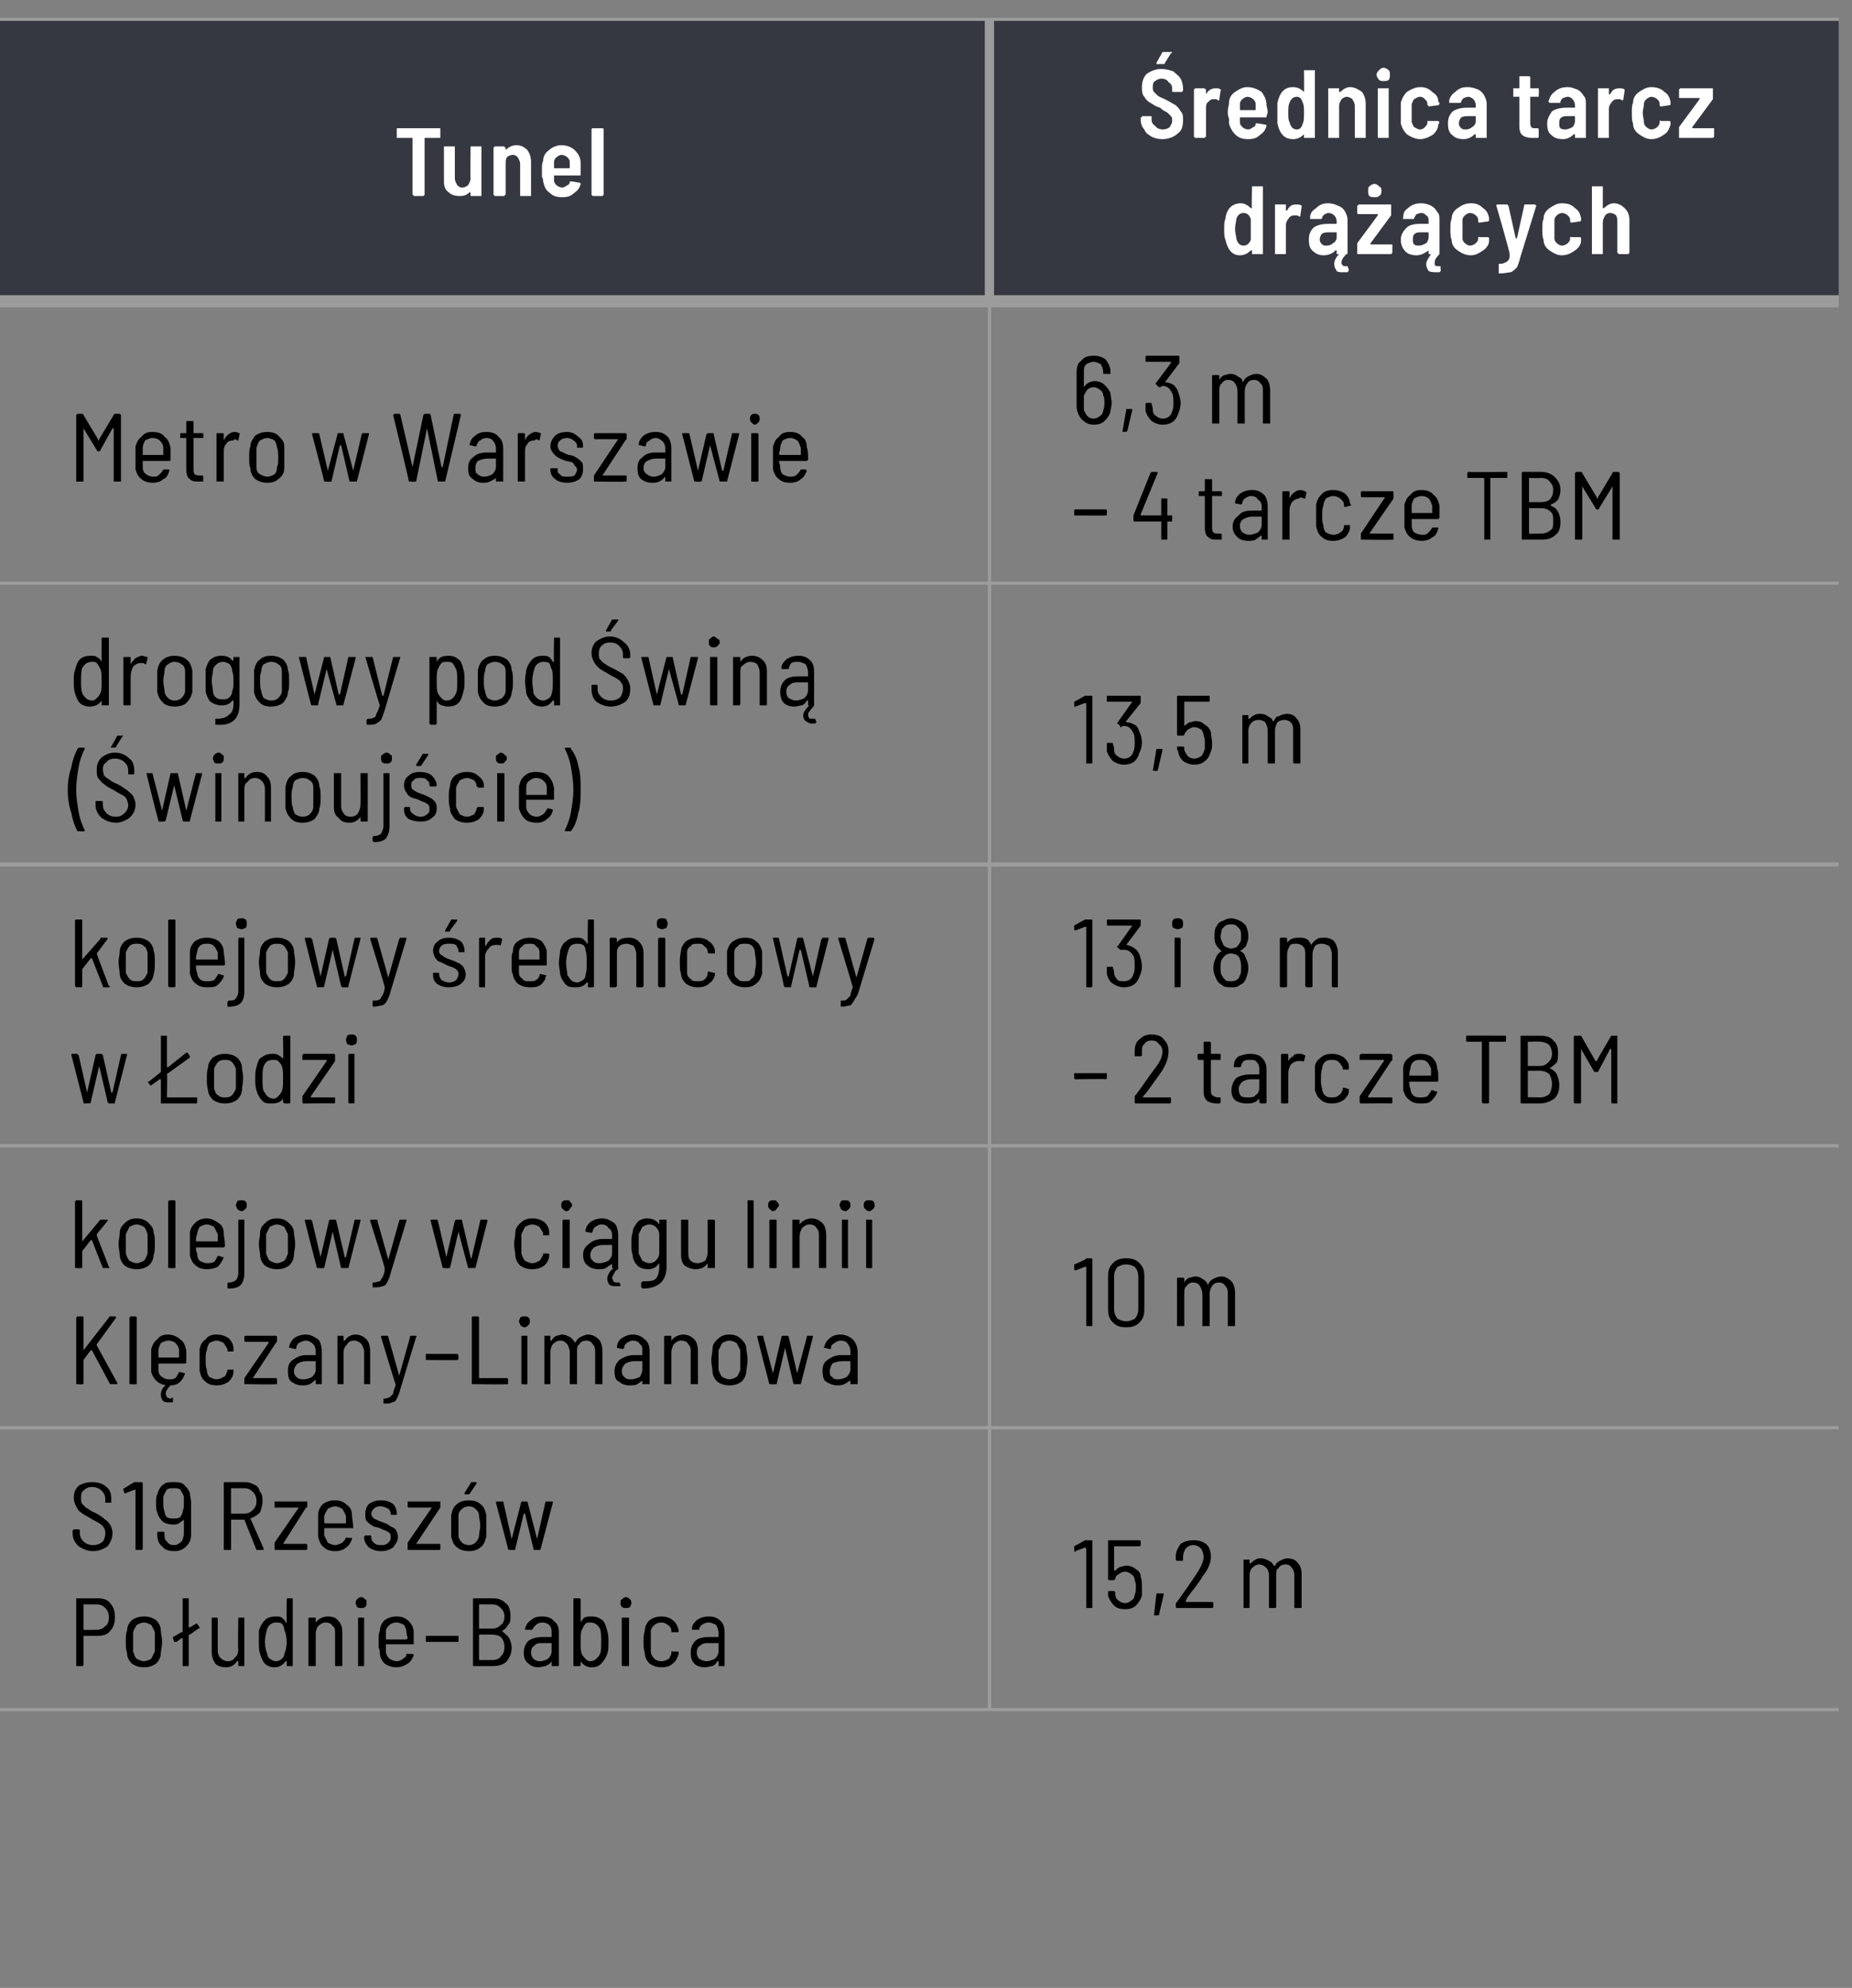 <?xml version="1.0" standalone="no"?><!DOCTYPE svg PUBLIC "-//W3C//DTD SVG 1.1//EN" "http://www.w3.org/Graphics/SVG/1.1/DTD/svg11.dtd"><svg xmlns="http://www.w3.org/2000/svg" version="1.1" width="153.1px" height="164.3px" viewBox="0 -1 153.1 164.3" style="top:-1px"><rect x="0" y="-1" width="153.1" height="164.3" fill="#808080" stroke="none"/><desc>Tunel , rednica tarcz dr cych ,Metro w Warszawie,6,3 m – 4 tarcze TBM,drogowy pod win ( winouj cie),13,5 m,kolejo...</desc><defs/><g class="svg-tables"><g class="svg-table-background"><rect x="-1" y="0.6" width="82.8" height="23.3" class="svg-cell-fill" style="fill:#363841;"/><line x1="-1" y1="23.9" x2="81.8" y2="23.9" stroke="#9d9c9c" stroke-width="1"/><line x1="-1" y1="0.6" x2="81.8" y2="0.6" stroke="#9d9c9c" stroke-width="0.25"/><line x1="81.8" y1="0.6" x2="81.8" y2="23.9" stroke="#9d9c9c" stroke-width="0.75"/><rect x="81.8" y="0.6" width="70.2" height="23.3" class="svg-cell-fill" style="fill:#363841;"/><line x1="81.8" y1="23.9" x2="152" y2="23.9" stroke="#9d9c9c" stroke-width="1"/><line x1="81.8" y1="0.6" x2="152" y2="0.6" stroke="#9d9c9c" stroke-width="0.25"/><line x1="81.8" y1="0.6" x2="81.8" y2="23.9" stroke="#9d9c9c" stroke-width="0.75"/><line x1="-1" y1="47.2" x2="81.8" y2="47.2" stroke="#9d9c9c" stroke-width="0.25"/><line x1="-1" y1="23.9" x2="81.8" y2="23.9" stroke="#9d9c9c" stroke-width="0.25"/><line x1="81.8" y1="23.9" x2="81.8" y2="47.2" stroke="#9d9c9c" stroke-width="0.25"/><line x1="81.8" y1="47.2" x2="152" y2="47.2" stroke="#9d9c9c" stroke-width="0.25"/><line x1="81.8" y1="23.9" x2="152" y2="23.9" stroke="#9d9c9c" stroke-width="0.25"/><line x1="81.8" y1="23.9" x2="81.8" y2="47.2" stroke="#9d9c9c" stroke-width="0.25"/><line x1="-1" y1="70.5" x2="81.8" y2="70.5" stroke="#9d9c9c" stroke-width="0.25"/><line x1="-1" y1="47.2" x2="81.8" y2="47.2" stroke="#9d9c9c" stroke-width="0.25"/><line x1="81.8" y1="47.2" x2="81.8" y2="70.5" stroke="#9d9c9c" stroke-width="0.25"/><line x1="81.8" y1="70.5" x2="152" y2="70.5" stroke="#9d9c9c" stroke-width="0.25"/><line x1="81.8" y1="47.2" x2="152" y2="47.2" stroke="#9d9c9c" stroke-width="0.25"/><line x1="81.8" y1="47.2" x2="81.8" y2="70.5" stroke="#9d9c9c" stroke-width="0.25"/><line x1="-1" y1="93.7" x2="81.8" y2="93.7" stroke="#9d9c9c" stroke-width="0.25"/><line x1="-1" y1="70.4" x2="81.8" y2="70.4" stroke="#9d9c9c" stroke-width="0.25"/><line x1="81.8" y1="70.4" x2="81.8" y2="93.7" stroke="#9d9c9c" stroke-width="0.25"/><line x1="81.8" y1="93.7" x2="152" y2="93.7" stroke="#9d9c9c" stroke-width="0.25"/><line x1="81.8" y1="70.4" x2="152" y2="70.4" stroke="#9d9c9c" stroke-width="0.25"/><line x1="81.8" y1="70.4" x2="81.8" y2="93.7" stroke="#9d9c9c" stroke-width="0.25"/><line x1="-1" y1="117" x2="81.8" y2="117" stroke="#9d9c9c" stroke-width="0.25"/><line x1="-1" y1="93.7" x2="81.8" y2="93.7" stroke="#9d9c9c" stroke-width="0.25"/><line x1="81.8" y1="93.7" x2="81.8" y2="117" stroke="#9d9c9c" stroke-width="0.25"/><line x1="81.8" y1="117" x2="152" y2="117" stroke="#9d9c9c" stroke-width="0.25"/><line x1="81.8" y1="93.7" x2="152" y2="93.7" stroke="#9d9c9c" stroke-width="0.25"/><line x1="81.8" y1="93.7" x2="81.8" y2="117" stroke="#9d9c9c" stroke-width="0.25"/><line x1="-1" y1="140.3" x2="81.8" y2="140.3" stroke="#9d9c9c" stroke-width="0.25"/><line x1="-1" y1="117" x2="81.8" y2="117" stroke="#9d9c9c" stroke-width="0.25"/><line x1="81.8" y1="117" x2="81.8" y2="140.3" stroke="#9d9c9c" stroke-width="0.25"/><line x1="81.8" y1="140.3" x2="152" y2="140.3" stroke="#9d9c9c" stroke-width="0.25"/><line x1="81.8" y1="117" x2="152" y2="117" stroke="#9d9c9c" stroke-width="0.25"/><line x1="81.8" y1="117" x2="81.8" y2="140.3" stroke="#9d9c9c" stroke-width="0.25"/></g></g><g id="Polygon58944"><path d="m89.7 126.3h.5c.1 0 .1 0 .1.1v5.4c0 .1 0 .1-.1.1h-.4V127l-.1-.1l-.8.3v.1l-.1-.1c.02-.01 0-.3 0-.3c0 0-.02-.03 0 0v-.1c.04-.01.9-.5.9-.5c0 0 .01.04 0 0zm4.6 3c.1.3.1.6.1.9v.7c-.1.3-.3.6-.5.8c-.2.2-.5.3-.9.3c-.4 0-.7-.1-.9-.3c-.2-.2-.4-.5-.5-.8v-.3c0-.1 0-.1.1-.1h.4l.1.1c-.05-.03 0 0 0 0c0 0-.02.16 0 .2c0 .2.1.4.3.5c.1.1.3.2.5.2c.2 0 .4-.1.5-.2c.2-.1.3-.3.3-.5c.1-.2.1-.4.1-.6c0-.2 0-.4-.1-.6c0-.2-.1-.4-.3-.5c-.1-.1-.3-.2-.5-.2c-.2 0-.4.1-.5.2c-.2.1-.3.2-.3.4l-.1.1h-.4c-.1 0-.1-.1-.1-.1v-3.1c0-.1 0-.1.1-.1h2.5s.1 0 .1.1v.3c0 .1-.1.1-.1.1h-2.1v2h.1c.1-.1.2-.2.4-.3c.2 0 .3-.1.5-.1c.3 0 .6.1.8.3c.2.1.4.3.4.6zm1.1 3.2s-.1 0 0 0l.2-1.8h.6v.1l-.4 1.7h-.1c-.03.05-.3 0-.3 0c0 0 .02.05 0 0zm2.6-1.1c-.1 0-.1 0 0 0h2.2s.1 0 .1.1v.3c0 .1-.1.1-.1.1h-2.9s-.1 0-.1-.1v-.3l.1-.1c.5-.7 1-1.4 1.6-2.3c.4-.6.6-1.1.6-1.4c0-.3-.1-.5-.2-.7c-.2-.2-.4-.3-.7-.3c-.2 0-.4.1-.6.3c-.1.2-.2.4-.2.7v.2c0 .1 0 .1-.1.1h-.4s-.1 0-.1-.1v-.3c0-.4.2-.7.4-1c.3-.2.6-.3 1.1-.3c.4 0 .7.1 1 .3c.3.3.4.6.4 1.1c0 .4-.2 1-.7 1.6c-.2.4-.7 1-1.3 1.8c.04.02-.1.3-.1.3c0 0-.05-.02 0 0zm8.4-3.6c.4 0 .7.1.9.4c.2.2.3.5.3.9v2.7c0 .1 0 .1-.1.1h-.4c-.1 0-.1 0-.1-.1v-2.6c0-.3-.1-.5-.2-.6c-.1-.2-.3-.3-.5-.3c-.3 0-.5.1-.6.3c-.2.1-.2.3-.2.6v2.6c0 .1-.1.1-.1.1h-.4c-.1 0-.1 0-.1-.1v-2.6c0-.3-.1-.5-.2-.6c-.2-.2-.4-.3-.6-.3c-.2 0-.4.1-.6.3c-.1.1-.2.3-.2.6v2.6c0 .1 0 .1-.1.1h-.4v-4h.5v.3h.1c.1-.1.2-.2.4-.3c.1-.1.3-.1.5-.1c.2 0 .4.1.6.2c.2.1.3.2.4.4h.1c.1-.2.2-.3.4-.4c.2-.1.4-.2.6-.2z" stroke="none" fill="#000"/></g><g id="Polygon58943"><path d="m8.1 131.1c.4 0 .8.1 1 .4c.3.3.4.7.4 1.2c0 .4-.1.8-.4 1.1c-.2.3-.6.4-1 .4H6.9v2.4c0 .1-.1.1-.1.1h-.4c-.1 0-.1 0-.1-.1v-5.4c0-.1 0-.1.1-.1c-.02.01 1.7 0 1.7 0c0 0-.01.01 0 0zm-.1 2.6c.3 0 .5-.1.7-.3c.2-.1.3-.4.3-.7c0-.4-.1-.6-.3-.8c-.2-.2-.4-.3-.7-.3H6.9v2.1c0 .03 1.1 0 1.1 0c0 0 .02.03 0 0zm3.9 3.1c-.4 0-.7-.1-1-.3c-.2-.2-.4-.5-.4-.9c-.1-.3-.1-.6-.1-.9c0-.4 0-.7.1-.9c0-.4.2-.7.4-.9c.3-.2.6-.3 1-.3c.4 0 .7.1 1 .3c.2.2.4.5.4.9c0 .2.1.5.1.9c0 .4-.1.7-.1.9c0 .4-.2.7-.4.9c-.3.2-.6.3-1 .3zm0-.5c.2 0 .4-.1.6-.2l.3-.6v-1.6c-.1-.3-.2-.4-.3-.6c-.2-.1-.4-.2-.6-.2c-.2 0-.4.1-.6.2c-.1.2-.2.3-.3.6v1.6c.1.2.1.4.3.6c.2.1.4.2.6.2zm4.6-2.8c0 .1 0 .1-.1.1l-.7.5h-.1v2.6h-.5v-2.3h-.1l-.4.3h-.2l-.1-.3v-.1l.7-.4h.1v-2.8h.5v2.4h.1l.5-.3h.1l.2.3s-.04-.02 0 0zm3.2-.8h.5v3.9c0 .1 0 .1-.1.1h-.4v-.4h-.1c-.2.3-.5.5-.9.5c-.4 0-.7-.1-.9-.3c-.2-.3-.3-.6-.3-1v-2.8h.5v2.7c0 .3.1.5.2.6c.2.2.4.3.6.3c.3 0 .5-.1.6-.3c.2-.1.3-.4.3-.7c-.05.05 0-2.6 0-2.6c0 0-.05.05 0 0zm4-1.5c0-.1 0-.1.1-.1h.4v5.6h-.4c-.1 0-.1 0-.1-.1v-.3h-.1c-.2.3-.5.5-.9.5c-.3 0-.6-.1-.8-.3c-.2-.2-.3-.5-.4-.8c-.1-.3-.1-.6-.1-1v-.9c.1-.4.3-.7.5-.9c.2-.2.5-.3.9-.3c.2 0 .4 0 .5.1c.1.1.3.2.3.4h.1c-.02-.03 0-1.9 0-1.9c0 0-.02-.01 0 0zm-.2 4.5c.1-.2.2-.6.2-1c0-.4-.1-.8-.2-1c0-.2-.1-.4-.2-.5c-.1-.1-.3-.1-.5-.1c-.3 0-.6.2-.7.5c-.1.3-.2.7-.2 1.1c0 .4.1.8.2 1c0 .2.1.3.2.4c.2.1.3.2.5.2c.2 0 .4-.1.5-.2c.1-.1.2-.2.2-.4zm3.6-3.1c.4 0 .7.1.9.4c.2.2.3.5.3.9v2.7c0 .1 0 .1-.1.1h-.4c-.1 0-.1 0-.1-.1V134c0-.3 0-.5-.2-.6c-.1-.2-.3-.3-.6-.3c-.2 0-.4.1-.6.3c-.1.1-.2.4-.2.6v2.6c0 .1 0 .1-.1.1h-.4c-.1 0-.1 0-.1-.1v-3.9h.6v.4c.2-.3.6-.5 1-.5zm2.8-.7c-.2 0-.3 0-.4-.1c0-.1-.1-.2-.1-.3c0-.2.1-.3.1-.3c.1-.1.2-.2.4-.2c.1 0 .2.1.3.2c.1 0 .1.1.1.3c0 .1 0 .2-.1.3c-.1.1-.2.1-.3.1zm-.3 4.8v-4h.5v3.9c0 .1 0 .1-.1.1h-.4s.04.01 0 0zm3.2-.4c.2 0 .4-.1.5-.2c.2-.1.3-.2.3-.4c.1 0 .1-.1.1 0h.4s.1 0 .1.1c-.1.3-.3.6-.5.7c-.3.2-.6.3-.9.3c-.4 0-.7-.1-1-.3c-.2-.2-.4-.5-.4-.9c0-.1 0-.3-.1-.4v-.7c0-.3 0-.5.1-.7c0-.4.2-.7.4-.9c.3-.2.6-.3 1-.3c.4 0 .7.1 1 .4c.2.2.4.5.4.9v1h-2.3v.6c0 .2.1.4.3.6c.2.1.4.2.6.2zm0-3.2c-.3 0-.5.1-.6.2c-.2.2-.3.3-.3.6v.6h1.7l.1-.1c0-.1-.1-.3-.1-.5c0-.3-.1-.4-.2-.6c-.2-.1-.4-.2-.6-.2zm2.5 1.6c-.1 0-.1 0-.1-.1v-.3c0-.1 0-.1.1-.1h2.6v.5h-2.6s-.01 0 0 0zm6.2-.9c.2.2.4.3.6.6c.1.2.2.5.2.8c0 .5-.2.8-.4 1.1c-.3.3-.7.4-1.2.4h-1.5c-.1 0-.1 0-.1-.1v-5.4c0-.1 0-.1.1-.1h1.5c.5 0 .8.1 1.1.4c.3.2.4.6.4 1.1c0 .3 0 .5-.2.7c-.1.2-.3.4-.5.5zm-1.8-2.2h-.1v2h1.1c.3 0 .5-.1.7-.3c.2-.1.3-.4.3-.7c0-.3-.1-.5-.3-.7c-.2-.2-.4-.3-.7-.3h-1s-.03.01 0 0zm1 4.6c.3 0 .6-.1.7-.3c.2-.2.3-.4.3-.8c0-.3-.1-.6-.3-.8c-.1-.1-.4-.2-.7-.2h-1.1v2.1h1.1s.01.01 0 0zm4.1-3.6c.4 0 .8.1 1 .4c.3.2.4.5.4.9v2.7c0 .1 0 .1-.1.1h-.4c-.1 0-.1 0-.1-.1v-.3c-.1.2-.3.3-.5.4c-.1 0-.4.1-.6.1c-.3 0-.6-.1-.8-.3c-.3-.2-.4-.5-.4-.9c0-.4.1-.7.4-1c.3-.2.7-.3 1.1-.3h.8v-.3c0-.3 0-.5-.2-.7c-.1-.1-.3-.2-.6-.2c-.2 0-.4.1-.5.2c-.1.1-.2.2-.3.4h-.5c-.1 0-.1 0-.1-.1c.1-.3.2-.5.5-.7c.2-.2.5-.3.9-.3zm-.2 3.7c.3 0 .5-.1.7-.2c.2-.2.3-.4.3-.6v-.7h-.7c-.3 0-.6 0-.7.2c-.2.1-.3.3-.3.6c0 .2.1.4.2.5c.1.1.3.2.5.2zm5.6-2.5c.1.3.1.6.1.9c0 .4 0 .7-.1 1c-.1.3-.3.6-.5.8c-.2.2-.4.3-.8.3c-.4 0-.7-.2-.9-.5v.3c0 .1-.1.1-.1.1h-.4c-.1 0-.1 0-.1-.1v-5.4c0-.1 0-.1.1-.1h.4s.1 0 .1.1v1.9c.1-.2.2-.3.3-.4c.2-.1.4-.1.6-.1c.4 0 .6.1.9.3c.2.2.3.5.4.9zm-.6 1.9c.1-.2.1-.6.1-1c0-.4 0-.8-.1-1.1c-.2-.3-.4-.5-.8-.5c-.2 0-.3 0-.4.1c-.1.1-.2.3-.3.5c-.1.2-.1.5-.1 1c0 .4 0 .8.1 1c.1.2.2.3.3.4c.1.1.2.2.4.2c.2 0 .4-.1.5-.2c.1-.1.2-.2.3-.4zm2.1-3.8c-.1 0-.2 0-.3-.1c-.1-.1-.1-.2-.1-.3c0-.2 0-.3.1-.3c.1-.1.2-.2.3-.2c.2 0 .3.1.4.2c0 0 .1.1.1.3c0 .1-.1.2-.1.3c-.1.1-.2.1-.4.1zm-.2 4.8s-.1 0-.1-.1v-3.9h.6v3.9c0 .1 0 .1-.1.1h-.4s.02.01 0 0zm3.2.1c-.4 0-.7-.1-1-.3c-.2-.2-.4-.5-.4-.9c-.1-.3-.1-.6-.1-.9c0-.3 0-.6.1-.9c0-.4.2-.7.4-.9c.3-.2.6-.3 1-.3c.3 0 .7.1.9.3c.3.2.4.5.5.8c-.02-.03 0 .1 0 .1v.1h-.6v-.1c0-.2-.1-.4-.3-.5c-.1-.1-.3-.2-.5-.2c-.3 0-.5.1-.6.2c-.2.2-.3.3-.3.6v1.6c0 .2.1.4.3.6c.1.1.3.2.6.2c.2 0 .4-.1.6-.2c.1-.2.2-.3.2-.5v-.1s.1-.1.1 0h.4c.1 0 .1 0 .1.1v.1c-.1.3-.2.6-.5.8c-.2.2-.5.3-.9.3zm3.9-4.2c.4 0 .7.1 1 .4c.2.2.3.5.3.9v2.8h-.5v-.4h-.1c-.1.2-.2.3-.4.4c-.2 0-.4.1-.6.1c-.4 0-.7-.1-.9-.3c-.2-.2-.3-.5-.3-.9c0-.4.1-.7.4-1c.2-.2.6-.3 1.1-.3h.8v-.3c0-.3-.1-.5-.2-.7c-.2-.1-.4-.2-.6-.2c-.3 0-.4.1-.6.2c-.1.1-.2.2-.2.4h-.6v-.1c0-.3.2-.5.4-.7c.3-.2.6-.3 1-.3zm-.2 3.7c.2 0 .5-.1.7-.2c.2-.2.3-.4.3-.6v-.7h-.8c-.3 0-.5 0-.7.2c-.2.1-.3.3-.3.6c0 .2.1.4.2.5c.2.1.4.2.6.2z" stroke="none" fill="#000"/></g><g id="Polygon58942"><path d="m7.7 127.2c-.5 0-.9-.2-1.2-.4c-.3-.3-.5-.6-.5-1.1v-.2l.1-.1h.4c.1 0 .1.1.1.1v.2c0 .3.1.5.3.7c.2.2.5.3.8.3c.3 0 .6-.1.8-.3c.1-.1.2-.4.2-.6c0-.2 0-.4-.1-.5c-.1-.2-.2-.3-.4-.4c-.1-.1-.4-.2-.7-.4c-.3-.2-.6-.3-.8-.5c-.2-.1-.3-.3-.4-.5c-.1-.2-.2-.4-.2-.7c0-.4.1-.7.4-1c.3-.2.7-.3 1.1-.3c.5 0 .9.1 1.2.4c.3.2.4.6.4 1v.3h-.4c-.1 0-.1 0-.1-.1v-.2c0-.3-.1-.5-.3-.7c-.2-.2-.5-.3-.8-.3c-.3 0-.5.1-.7.3c-.2.1-.2.4-.2.6c0 .2 0 .4.1.5l.3.3c.2.1.4.3.7.4c.4.2.7.4.9.6c.2.1.3.3.4.4c.1.2.2.4.2.7c0 .5-.2.8-.4 1.1c-.3.2-.7.4-1.2.4zm3.4-5.7h.6s.1 0 .1.1v5.4c0 .1-.1.1-.1.1h-.4c-.1 0-.1 0-.1-.1v-4.9l-.8.3c-.1 0-.1.1-.1.1v-.1c-.05-.01-.1-.3-.1-.3c0 0 .01-.03 0 0c0-.1 0-.1.1-.1c-.03-.01.8-.5.8-.5c0 0 .04.04 0 0zm4.6.9c0 .3.1.5.1.8v2.6c0 .4-.1.7-.4 1c-.3.3-.6.4-1 .4c-.4 0-.8-.1-1-.4c-.3-.2-.4-.6-.4-1v-.1c0-.1 0-.1.1-.1h.4s.1 0 .1.1v.1c0 .2 0 .5.2.6c.1.2.3.3.6.3c.2 0 .4-.1.6-.3c.1-.1.2-.4.2-.7v-1.1c0-.1 0 0 0 0c-.1.1-.3.2-.4.3c-.2.1-.3.1-.5.1c-.4 0-.6-.1-.8-.2c-.2-.2-.4-.4-.5-.8c-.1-.2-.1-.4-.1-.8c0-.3 0-.5.1-.7c.1-.3.2-.6.5-.8c.2-.2.5-.2.8-.2c.4 0 .7 0 .9.2c.2.2.4.4.5.7zm-1.3 2.1c.2 0 .3 0 .5-.1c.1-.2.2-.3.2-.5c.1-.2.1-.4.1-.7v-.5c-.1-.3-.2-.4-.3-.6c-.2-.1-.3-.1-.5-.1c-.3 0-.4 0-.6.1c-.1.2-.2.3-.3.6v.5c0 .3 0 .5.1.7c0 .2.1.4.2.5c.2.1.3.1.6.1zm6.9 2.6h-.1l-1-2.5h-1.1v2.4c0 .1 0 .1-.1.1h-.4c-.1 0-.1 0-.1-.1v-5.4c0-.1 0-.1.1-.1h1.7c.3 0 .5.1.7.2c.3.1.4.3.5.6c.2.2.2.5.2.8c0 .3-.1.6-.2.9c-.2.2-.5.4-.8.5l1.1 2.5s-.04.05 0 .1h-.5s-.04.01 0 0zm-2.2-5.1v2.1h1.1c.3 0 .5-.1.7-.3c.2-.2.3-.4.3-.7c0-.4-.1-.6-.3-.8c-.2-.2-.4-.3-.7-.3c.02.01-1.1 0-1.1 0c0 0 .02.01 0 0zm3.7 5.1c-.1 0-.1 0-.1-.1v-.5l2-2.9h-1.9c-.1 0-.1 0-.1-.1v-.4h2.7v.4c0 .1 0 .1-.1.1l-1.9 3c-.1 0-.1 0 0 0h1.9s.1 0 .1.1v.3c0 .1-.1.1-.1.1c-.01.01-2.5 0-2.5 0c0 0-.04.01 0 0zm4.9-.4c.2 0 .4-.1.6-.2c.1-.1.2-.2.3-.4c0 0 0-.1.1 0h.3c.1 0 .1 0 .1.1c-.1.3-.3.6-.5.7c-.2.2-.5.3-.9.3c-.4 0-.7-.1-.9-.3c-.3-.2-.4-.5-.5-.9v-1.8c0-.4.2-.7.4-.9c.3-.2.6-.3 1-.3c.4 0 .7.1 1 .4c.3.2.4.5.4.9c0 .2.1.5.1 1h-2.3c-.1 0-.1 0-.1.1v.5l.3.6c.2.1.4.2.6.2zm0-3.2c-.2 0-.4.1-.6.2c-.1.2-.2.3-.3.6v.5s0 .1.1.1h1.7v-.6c-.1-.3-.2-.4-.3-.6c-.2-.1-.4-.2-.6-.2zm3.8 3.7c-.4 0-.7-.1-1-.3c-.2-.2-.4-.5-.4-.8v-.1l.1-.1h.4c.1 0 .1.1.1.1v.1c0 .2.1.3.2.4c.2.2.4.2.6.2c.2 0 .4 0 .6-.2c.1-.1.2-.2.2-.4c0-.2 0-.3-.1-.4c-.1-.1-.2-.1-.3-.2c-.1 0-.3-.1-.5-.2c-.3-.1-.5-.1-.6-.2c-.2-.1-.3-.2-.5-.4c-.1-.1-.1-.3-.1-.6c0-.3.1-.6.3-.8c.3-.2.6-.3 1-.3c.4 0 .7.1 1 .3c.2.2.3.5.3.8v.1h-.5v-.1c0-.2-.1-.3-.2-.4c-.2-.1-.4-.2-.6-.2c-.2 0-.4 0-.6.2c-.1.1-.2.2-.2.4c0 .2.1.3.2.4c.2.1.4.2.7.3c.3.1.5.2.6.3c.2.1.4.2.5.3c.1.2.2.4.2.6c0 .4-.2.6-.4.9c-.3.2-.6.3-1 .3zm2.3-.1c-.1 0-.1 0-.1-.1v-.5l2-2.9h-1.9s-.1 0-.1-.1v-.4h2.7v.5l-2 3h1.9c.1 0 .1 0 .1.1v.3c0 .1 0 .1-.1.1c.03.01-2.5 0-2.5 0c0 0 0 .01 0 0zm5 .1c-.4 0-.8-.1-1-.3c-.3-.2-.4-.5-.5-.9v-1.8c.1-.4.2-.7.5-.9c.2-.2.6-.3 1-.3c.3 0 .7.1.9.3c.3.2.4.5.5.9v1.8c-.1.4-.2.7-.5.9c-.2.2-.6.3-.9.3zm0-.5c.2 0 .4-.1.5-.2c.2-.2.3-.4.3-.6c0-.2.1-.5.1-.8c0-.4-.1-.6-.1-.8c0-.3-.1-.4-.3-.6c-.1-.1-.3-.2-.5-.2c-.3 0-.5.1-.6.2c-.2.2-.3.3-.3.6v1.6c0 .2.1.4.3.6c.1.1.3.2.6.2zm-.3-4.2h-.1v-.1l.5-.8c0-.1.1-.1.1-.1h.4v.1l-.6.9h-.1c.04.04-.2 0-.2 0c0 0-.03.04 0 0zm3.6 4.6s-.1 0-.1-.1l-1-3.8s.03-.08 0-.1h.6l.7 3.1l.8-3.1h.5l.8 3.1l.7-3.1h.6v.1l-1 3.8c0 .1-.1.1-.1.1h-.4c-.1 0-.1 0-.1-.1l-.7-2.9h-.1l-.7 2.9c0 .1 0 .1-.1.1h-.4s.01.01 0 0z" stroke="none" fill="#000"/></g><g id="Polygon58941"><path d="m89.7 103.1l.1-.1h.4c.1 0 .1.1.1.1v5.5h-.5v-4.9h-.1l-.8.3s-.1 0-.1-.1c.02.02 0-.3 0-.3c0 0-.02 0 0 0v-.1c.04.02.9-.4.9-.4c0 0 .01-.03 0 0zm3.4 5.6c-.5 0-.8-.1-1.1-.4c-.3-.3-.4-.6-.4-1.1v-2.7c0-.5.1-.8.4-1.1c.3-.3.6-.4 1.1-.4c.5 0 .8.1 1.1.4c.3.3.4.6.4 1.1v2.7c0 .5-.1.8-.4 1.1c-.3.3-.6.4-1.1.4zm0-.5c.3 0 .5-.1.7-.2c.2-.2.3-.5.3-.8v-2.7c0-.3-.1-.6-.3-.8c-.2-.1-.4-.2-.7-.2c-.3 0-.5.1-.7.2c-.2.2-.3.5-.3.8v2.7c0 .3.1.6.3.8c.2.1.4.2.7.2zm7.9-3.7c.3 0 .6.2.8.4c.2.2.3.6.3 1v2.7h-.6V106c0-.3 0-.5-.2-.7c-.1-.2-.3-.3-.5-.3c-.3 0-.5.1-.6.3c-.1.1-.2.4-.2.6v2.7h-.6V106c0-.3-.1-.5-.2-.7c-.1-.2-.3-.3-.6-.3c-.2 0-.4.1-.5.3c-.2.1-.2.4-.2.6v2.7h-.6v-3.9c0-.1 0-.1.1-.1h.4s.1 0 .1.1v.3c.1-.2.2-.3.4-.4c.2 0 .3-.1.5-.1c.3 0 .5.1.6.2c.2.1.4.3.4.4c.1.1.1.1.1 0c.1-.2.2-.3.4-.4c.2-.1.4-.2.7-.2z" stroke="none" fill="#000"/></g><g id="Polygon58940"><path d="m6.4 113.4h-.1v-5.5l.1-.1h.4c.1 0 .1.1.1.1v2.7l2.1-2.7s0-.1.1-.1h.4c.1 0 .1.1.1.1L8 110.1v.1l1.7 3.1v.1h-.6l-1.5-2.8h-.1l-.6.8v2h-.1c.02.04-.4 0-.4 0c0 0 .01.04 0 0zm4.4 0h-.1v-5.5l.1-.1h.4c.1 0 .1.1.1.1v5.5h-.1c.02.04-.4 0-.4 0c0 0 .01.04 0 0zm3.2-.4c.2 0 .3 0 .5-.1c.1-.1.2-.3.3-.5h.1l.4.1c-.1.3-.2.5-.4.7c-.2.2-.5.3-.8.3c-.3.3-.4.5-.4.7c0 .1.1.2.1.3c.1 0 .2.1.3.1c0 0 .1 0 .1-.1c.1 0 .1.1.1.1v.2s.04 0 0 0v.1h-.3c-.2 0-.4 0-.5-.1c-.1-.1-.2-.3-.2-.5c0-.3.1-.6.4-.8c-.4-.1-.6-.2-.8-.4c-.2-.2-.3-.4-.4-.7v-1.9c.1-.3.2-.6.5-.8c.2-.3.5-.4.9-.4c.4 0 .8.2 1 .4c.3.2.4.5.5.9v1s0 .1-.1.1h-2.2v.5c0 .3.1.5.3.6c.1.1.3.2.6.2zm-.1-3.2c-.2 0-.4.1-.6.2c-.1.2-.2.4-.2.6v.6h1.7v-.6c0-.2-.1-.4-.3-.6c-.1-.1-.3-.2-.6-.2zm4 3.7c-.4 0-.7-.1-.9-.3c-.3-.2-.4-.5-.5-.9v-1.8c.1-.4.2-.6.5-.8c.2-.3.5-.4.9-.4c.4 0 .7.1 1 .3c.2.2.4.5.4.8c.02 0 0 .2 0 .2c0 0 .04-.02 0 0v.1h-.4c-.1 0-.1 0-.1-.1v-.1c-.1-.2-.2-.3-.3-.5c-.2-.1-.4-.2-.6-.2c-.2 0-.4.1-.6.2c-.1.2-.2.4-.2.6c-.1.2-.1.5-.1.8c0 .3 0 .6.1.8c0 .3.1.5.2.6c.2.1.4.2.6.2c.2 0 .4-.1.6-.2c.2-.1.2-.3.3-.5c0-.1 0-.1.1-.1h.4v.2c0 .3-.2.6-.4.8c-.3.2-.6.3-1 .3zm2.4-.1h-.1v-.5l2-2.9v-.1h-1.9s-.1 0-.1-.1v-.3c0-.1.1-.1.1-.1h2.5s.1 0 .1.1v.4l-.1.1l-1.9 2.9h1.9c.1 0 .1.1.1.1v.4h-.1c0 .04-2.5 0-2.5 0c0 0-.03.04 0 0zm5-4.1c.4 0 .7.2 1 .4c.2.2.3.6.3 1v2.7h-.5v-.3c0-.1-.1 0-.1 0c-.1.1-.2.2-.4.3c-.2.1-.4.1-.6.1c-.4 0-.6-.1-.9-.3c-.2-.1-.3-.4-.3-.9c0-.4.1-.7.4-.9c.3-.2.6-.4 1.1-.4h.8v-.3c0-.3-.1-.5-.2-.6c-.2-.2-.4-.3-.6-.3c-.2 0-.4.1-.6.2c-.1.1-.2.2-.2.4c0 0 0 .1-.1.1l-.4-.1h-.1c0-.3.2-.6.4-.8c.3-.2.6-.3 1-.3zm-.2 3.7c.3 0 .5-.1.7-.2c.2-.2.3-.4.3-.6v-.7h-.8c-.3 0-.5.1-.7.2c-.2.2-.3.4-.3.6c0 .3.1.4.2.5c.2.2.4.2.6.2zm4.3-3.7c.4 0 .7.2.9.4c.2.2.3.6.3 1v2.7h-.5v-2.7c0-.2-.1-.4-.2-.6c-.2-.2-.4-.3-.6-.3c-.3 0-.5.1-.6.3c-.2.2-.3.4-.3.7v2.6h-.5v-4h.4c.1 0 .1 0 .1.1v.3h.1c.2-.3.5-.5.9-.5zm2.3 5.7v-.4h.1c.1 0 .3-.1.4-.1l.3-.3c0-.2.1-.4.2-.7v-.1c-.02.02-1.2-3.9-1.2-3.9c0 0-.02-.04 0 0c0-.1 0-.1.1-.1h.4s.1 0 .1.1l.9 3.2l.9-3.2c0-.1 0-.1.1-.1h.4s.1.1 0 .1l-1.3 4.3c-.1.4-.2.6-.3.8c-.1.2-.2.3-.4.3c-.1.1-.3.1-.6.1c-.03.04-.1 0-.1 0c0 0 .02.04 0 0zm3.5-3.6v-.5h2.6l.1.1v.3c0 .1-.1.1-.1.1c0 .03-2.6 0-2.6 0c0 0 .04.03 0 0zm3.9 2h-.1v-5.5s0-.1.1-.1h.4c.1 0 .1.1.1.1v5h2.3c.1 0 .1.1.1.1v.4h-.1c.05.04-2.8 0-2.8 0c0 0 0 .04 0 0zm4.3-4.7c-.2 0-.3-.1-.4-.2c0-.1-.1-.2-.1-.3c0-.1.1-.2.1-.3c.1-.1.2-.1.4-.1c.1 0 .2 0 .3.1c.1.1.1.2.1.3c0 .1 0 .2-.1.3c-.1.1-.2.2-.3.2zm-.2 4.7h-.1v-3.9c0-.1 0-.1.1-.1h.4v4c-.04.04-.4 0-.4 0c0 0-.05.04 0 0zm5.4-4.1c.4 0 .7.2.9.4c.2.2.3.6.3 1v2.7h-.6v-2.6c0-.3 0-.5-.2-.7c-.1-.2-.3-.3-.5-.3c-.3 0-.5.1-.6.3c-.2.1-.2.4-.2.6v2.7h-.6v-2.6c0-.3-.1-.5-.2-.7c-.2-.2-.3-.3-.6-.3c-.2 0-.4.1-.6.3c-.1.1-.2.4-.2.6v2.7h-.5v-4h.5v.4h.1c.1-.2.2-.3.4-.4c.1 0 .3-.1.5-.1c.2 0 .4.1.6.2c.2.1.3.3.4.4c0 .1 0 .1.1 0c.1-.2.2-.3.4-.4c.2-.1.4-.2.6-.2zm3.7 0c.5 0 .8.2 1 .4c.3.2.4.6.4 1v2.7h-.6v-.3c0-.1 0 0 0 0c-.1.1-.3.2-.4.3c-.2.1-.4.1-.7.1c-.3 0-.6-.1-.8-.3c-.3-.1-.4-.4-.4-.9c0-.4.2-.7.4-.9c.3-.2.7-.4 1.2-.4h.7v-.3c0-.3 0-.5-.2-.6c-.1-.2-.3-.3-.6-.3c-.2 0-.3.1-.5.2c-.1.1-.2.2-.2.4l-.1.1l-.5-.1c0-.3.1-.6.4-.8c.3-.2.6-.3.9-.3zm-.1 3.7c.2 0 .5-.1.7-.2c.1-.2.2-.4.2-.6v-.7h-.7c-.3 0-.5.1-.7.2c-.2.2-.3.4-.3.6c0 .3.1.4.2.5c.2.2.3.2.6.2zm4.3-3.7c.4 0 .7.2.9.4c.2.2.3.6.3 1v2.7h-.6v-2.7c0-.2 0-.4-.2-.6c-.1-.2-.3-.3-.6-.3c-.2 0-.4.1-.6.3c-.1.2-.2.4-.2.7v2.6h-.6v-3.9c0-.1.1-.1.1-.1h.4c.1 0 .1 0 .1.1v.3c.2-.3.6-.5 1-.5zm3.8 4.2c-.4 0-.7-.1-1-.3c-.2-.2-.4-.5-.4-.9c0-.2-.1-.5-.1-.9c0-.3.1-.6.1-.9c0-.4.2-.6.4-.8c.3-.3.6-.4 1-.4c.4 0 .7.1 1 .4c.2.2.4.4.4.8c0 .2.1.5.1.9c0 .4-.1.7-.1.9c0 .4-.2.7-.4.9c-.3.2-.6.3-1 .3zm0-.5c.2 0 .4-.1.6-.2c.1-.1.2-.3.3-.6v-1.6l-.3-.6c-.2-.1-.4-.2-.6-.2c-.2 0-.4.1-.6.2l-.3.6v1.6c.1.3.2.5.3.6c.2.1.4.2.6.2zm3.4.4h-.1c-.02-.03-1-3.9-1-3.9c0 0-.01-.05 0 0c0-.1 0-.1.1-.1h.4v.1l.8 3v.1v-.1l.7-3c0-.1.1-.1.1-.1h.4s.1 0 .1.1l.7 3v.1v-.1l.8-3c0-.1 0-.1.1-.1h.4v.1l-1 3.9h-.6l-.7-3l-.7 3h-.1c-.01.04-.4 0-.4 0c0 0-.03.04 0 0zm5.8-4.1c.4 0 .8.2 1 .4c.2.2.4.6.4 1v2.7h-.6v-.3c0-.1 0 0 0 0c-.2.1-.3.2-.5.3c-.2.1-.4.1-.6.1c-.3 0-.6-.1-.9-.3c-.2-.1-.3-.4-.3-.9c0-.4.1-.7.4-.9c.3-.2.6-.4 1.1-.4h.8v-.3c0-.3-.1-.5-.2-.6c-.1-.2-.3-.3-.6-.3c-.2 0-.4.1-.5.2c-.2.1-.3.2-.3.4c0 0 0 .1-.1.1l-.4-.1h-.1c.1-.3.2-.6.5-.8c.2-.2.5-.3.9-.3zm-.2 3.7c.3 0 .5-.1.7-.2c.2-.2.3-.4.3-.6v-.7h-.7c-.3 0-.6.1-.8.2c-.1.2-.2.4-.2.6c0 .3 0 .4.2.5c.1.2.3.2.5.2z" stroke="none" fill="#000"/></g><g id="Polygon58939"><path d="m6.3 103.8h-.1v-5.5l.1-.1h.4c.1 0 .1.1.1.1v3.3l1.5-1.8h.6v.1L8 101v.1c-.03-.03 1 2.6 1 2.6c0 0 .05.08.1.1h-.6l-.9-2.3h-.1l-.7.9v1.4h-.1c.02.04-.4 0-.4 0c0 0 .01.04 0 0zm5 .1c-.4 0-.7-.1-1-.3c-.2-.2-.4-.5-.4-.9c0-.2-.1-.5-.1-.9c0-.3.1-.6.1-.9c0-.4.2-.6.4-.8c.3-.3.6-.4 1-.4c.4 0 .7.1 1 .4c.2.2.4.4.4.8c.1.2.1.5.1.9c0 .4 0 .7-.1.9c0 .4-.2.7-.4.9c-.3.2-.6.3-1 .3zm0-.5c.2 0 .4-.1.6-.2c.1-.1.2-.3.3-.6V101c-.1-.2-.1-.4-.3-.6c-.2-.1-.4-.2-.6-.2c-.2 0-.4.1-.6.2l-.3.6v1.6c.1.3.2.5.3.6c.2.1.4.2.6.2zm2.7.4h-.1v-5.5l.1-.1h.4c.1 0 .1.1.1.1v5.5h-.1c.02.04-.4 0-.4 0c0 0 .01.04 0 0zm3.1-.4c.2 0 .4 0 .6-.1c.1-.1.2-.3.3-.5h.1l.3.1h.1c-.1.3-.3.6-.5.8c-.2.1-.5.2-.9.2c-.4 0-.7-.1-.9-.3c-.3-.2-.4-.5-.5-.8v-1.9c0-.3.2-.6.4-.8c.3-.3.6-.4 1-.4c.4 0 .7.2 1 .4c.3.2.4.5.4.9c0 .2.1.5.1 1l-.1.1h-2.3c0 .2 0 .3.1.5c0 .3.1.5.2.6c.2.1.4.2.6.2zm0-3.2c-.2 0-.4.1-.6.2c-.1.2-.2.4-.2.6c-.1.2-.1.4-.1.6h1.8v-.6l-.3-.6c-.2-.1-.4-.2-.6-.2zm2.9-1.1c-.2 0-.3-.1-.4-.2c0-.1-.1-.2-.1-.3c0-.1.1-.2.1-.3c.1-.1.2-.1.4-.1c.1 0 .2 0 .3.1c.1.1.1.2.1.3c0 .1 0 .2-.1.3c-.1.1-.2.2-.3.2zm-1.1 6.4s-.1 0-.1-.1v-.3c0-.1.1-.1.1-.1c.3 0 .5-.1.6-.2c.1-.1.2-.3.2-.6v-4.3c0-.1 0-.1.1-.1h.4v4.4c0 .4-.1.8-.3 1c-.2.2-.5.3-1 .3zm4-1.6c-.4 0-.7-.1-1-.3c-.2-.2-.4-.5-.4-.9c0-.2-.1-.5-.1-.9c0-.3.1-.6.1-.9c0-.4.2-.6.4-.8c.3-.3.6-.4 1-.4c.4 0 .7.1 1 .4c.2.2.4.4.4.8c0 .2.1.5.1.9c0 .4-.1.7-.1.9c0 .4-.2.7-.4.9c-.3.2-.6.3-1 .3zm0-.5c.2 0 .4-.1.6-.2c.1-.1.2-.3.3-.6V101l-.3-.6c-.2-.1-.4-.2-.6-.2c-.2 0-.4.1-.6.2l-.3.6v1.6c.1.3.2.5.3.6c.2.1.4.2.6.2zm3.4.4h-.1c-.02-.03-1-3.9-1-3.9c0 0-.01-.05 0 0c0-.1 0-.1.1-.1h.4l.1.1l.7 3v.1v-.1l.7-3c0-.1.1-.1.1-.1h.4s.1 0 .1.1l.7 3v.1s0-.1.1-.1l.7-3c0-.1 0-.1.1-.1h.4v.1l-1 3.9h-.6l-.7-3l-.7 3h-.1c-.01.04-.4 0-.4 0c0 0-.03.04 0 0zm4.6 1.6h-.1v-.4h.1c.2 0 .3-.1.5-.1c.1-.1.1-.2.2-.3c.1-.2.2-.4.2-.7v-.1c.04.02-1.2-3.9-1.2-3.9c0 0 .04-.04 0 0c0-.1.1-.1.1-.1h.4c.1 0 .1 0 .1.1l.9 3.2l.9-3.2c0-.1.1-.1.1-.1h.5v.1l-1.3 4.3c-.1.4-.2.6-.3.8c-.1.2-.2.3-.4.3c-.2.1-.4.1-.7.1c.02.04 0 0 0 0c0 0-.02.04 0 0zm5.8-1.6h-.1l-1-3.9s0-.05 0 0c0-.1 0-.1.1-.1h.4s.1 0 .1.1l.7 3v.1v-.1l.7-3l.1-.1h.4c.1 0 .1 0 .1.1l.7 3v.1c.1 0 .1-.1.1-.1l.7-3c0-.1 0-.1.1-.1h.4c.1 0 .1.1.1.1l-1 3.9h-.6l-.8-3l-.7 3h-.1c0 .04-.4 0-.4 0c0 0-.02.04 0 0zm7.3.1c-.4 0-.7-.1-1-.3c-.2-.2-.4-.5-.4-.9c0-.2-.1-.5-.1-.9c0-.3.1-.6.1-.9c0-.4.2-.6.4-.8c.3-.3.6-.4 1-.4c.4 0 .7.1 1 .3c.2.2.4.5.4.8v.2s.03-.02 0 0v.1h-.5v-.2c-.1-.2-.2-.3-.3-.5c-.2-.1-.4-.2-.6-.2c-.2 0-.4.1-.6.2l-.3.6v1.6c.1.3.2.5.3.6c.2.1.4.2.6.2c.2 0 .4-.1.6-.2c.1-.1.2-.3.3-.5v-.1h.4c.1 0 .1.1.1.1v.1c0 .3-.2.6-.4.8c-.3.2-.6.3-1 .3zm2.8-4.8c-.1 0-.2-.1-.3-.2c-.1-.1-.1-.2-.1-.3c0-.1 0-.2.1-.3c.1-.1.2-.1.3-.1c.2 0 .3 0 .3.1c.1.1.2.2.2.3c0 .1-.1.2-.2.3c0 .1-.1.2-.3.2zm-.2 4.7h-.1v-3.9c0-.1.1-.1.1-.1h.4c.1 0 .1 0 .1.1v3.9h-.1c.02.04-.4 0-.4 0c0 0 .01.04 0 0zm4.6 1.2l.1.2s-.04.02 0 0c0 .1-.1.1-.1.1h-.3c-.2 0-.3 0-.5-.1c-.1-.1-.2-.3-.2-.5c0-.3.2-.6.4-.8h.1c0-.1-.1-.1-.1-.1v-.3h-.1c0-.1 0 0 0 0c-.1.1-.3.2-.4.3c-.2.1-.4.1-.6.1c-.4 0-.7-.1-.9-.3c-.2-.1-.4-.4-.4-.9c0-.4.2-.7.5-.9c.2-.2.6-.4 1.1-.4h.8v-.3c0-.3-.1-.5-.3-.6c-.1-.2-.3-.3-.6-.3c-.2 0-.3.1-.5.2c-.1.1-.2.2-.2.4l-.1.1l-.5-.1c0-.4.2-.6.4-.8c.3-.2.6-.3 1-.3c.4 0 .7.2 1 .4c.2.2.3.6.3 1v2.8c-.2.1-.3.2-.3.3c-.1.2-.2.3-.2.4c0 .1.1.2.1.3c.1.1.2.1.3.1h.2zm-1.6-1.6c.2 0 .5-.1.7-.2c.2-.2.3-.4.3-.6v-.7h-.8c-.3 0-.5.1-.7.2c-.2.2-.3.4-.3.6c0 .3.1.4.2.5c.2.2.3.2.6.2zm4.9-3.5c0-.1 0-.1.1-.1h.4c.1 0 .1 0 .1.1v3.8c0 1.2-.7 1.8-2 1.8c0-.1-.1-.1-.1-.1v-.4s.1 0 .1-.1c.5 0 .9 0 1.1-.2c.2-.2.3-.6.3-1v-.3c-.2.3-.5.5-.9.5c-.4 0-.7-.1-.9-.3c-.2-.2-.4-.5-.4-.9c-.1-.2-.1-.5-.1-.9c0-.4 0-.7.1-.9c0-.4.2-.6.4-.9c.2-.2.5-.3.8-.3c.5 0 .8.2 1 .5c.02-.04 0-.3 0-.3c0 0 .02-.02 0 0zm0 2.7V101c0-.2-.1-.4-.3-.6c-.1-.1-.3-.2-.5-.2c-.2 0-.4.1-.6.2l-.3.6v1.6l.3.6c.2.1.4.2.6.2c.2 0 .4-.1.5-.2c.2-.2.3-.4.3-.6zm4-2.7c0-.1 0-.1.1-.1h.4s.1 0 .1.1v3.9h-.6v-.4c-.2.3-.5.5-1 .5c-.3 0-.6-.1-.9-.3c-.2-.2-.3-.5-.3-.9v-2.8c0-.1 0-.1.1-.1h.4s.1 0 .1.1v2.6c0 .3 0 .5.2.7c.1.1.3.2.6.2c.2 0 .4-.1.6-.2c.1-.2.2-.4.2-.7v-2.6s-.01-.02 0 0zm3.3 3.9v-5.6h.4c.1 0 .1.1.1.1v5.5h-.1c.04.04-.4 0-.4 0c0 0 .03.04 0 0zm2.1-4.7c-.1 0-.2-.1-.3-.2c-.1-.1-.1-.2-.1-.3c0-.1 0-.2.1-.3c.1-.1.2-.1.3-.1c.1 0 .3 0 .3.1c.1.1.2.2.2.3c0 .1-.1.2-.2.3c0 .1-.2.2-.3.2zm-.2 4.7h-.1v-3.9c0-.1.1-.1.1-.1h.4c.1 0 .1 0 .1.1v3.9h-.1c.01.04-.4 0-.4 0c0 0 .01.04 0 0zm3.4-4.1c.4 0 .7.2.9.4c.2.2.3.6.3 1v2.7h-.6v-2.7c0-.2 0-.4-.2-.6c-.1-.2-.3-.3-.6-.3c-.2 0-.4.1-.6.3c-.1.2-.2.4-.2.7v2.6h-.6v-3.9c0-.1 0-.1.1-.1h.4c.1 0 .1 0 .1.1v.3c.2-.3.6-.5 1-.5zm2.8-.6c-.2 0-.3-.1-.4-.2c0-.1-.1-.2-.1-.3c0-.1.1-.2.1-.3c.1-.1.2-.1.4-.1c.1 0 .2 0 .3.1c.1.1.1.2.1.3c0 .1 0 .2-.1.3c-.1.1-.2.2-.3.2zm-.3 4.7v-4h.5v4c-.05.04-.5 0-.5 0c0 0 .04.04 0 0zm2.2-4.7c-.1 0-.2-.1-.3-.2c-.1-.1-.1-.2-.1-.3c0-.1 0-.2.1-.3c.1-.1.2-.1.3-.1c.2 0 .3 0 .4.1c.1.1.1.2.1.3c0 .1 0 .2-.1.3c-.1.1-.2.2-.4.2zm-.2 4.7v-4h.4c.1 0 .1 0 .1.1v3.9h-.1c.04.04-.4 0-.4 0c0 0 .03.04 0 0z" stroke="none" fill="#000"/></g><g id="Polygon58938"><path d="m88.9 88.2c-.1 0-.1-.1-.1-.1v-.4h2.7v.4s0 .1-.1.1c.04-.04-2.5 0-2.5 0c0 0-.02-.04 0 0zm5.6 1.4v.1h2.2c.1 0 .1 0 .1.1v.3s0 .1-.1.1h-2.8c-.1 0-.1-.1-.1-.1v-.5c.5-.6 1-1.4 1.6-2.2c.5-.6.7-1.1.7-1.5c0-.2-.1-.5-.3-.6c-.1-.2-.3-.3-.6-.3c-.3 0-.5.1-.6.3c-.2.1-.2.4-.2.6v.3c0 .1-.1.1-.1.1h-.4c-.1 0-.1 0-.1-.1v-.3c0-.4.1-.8.4-1c.3-.3.6-.4 1-.4c.4 0 .8.1 1 .4c.3.3.4.6.4 1c0 .5-.2 1.1-.6 1.7c-.3.4-.7 1-1.3 1.8c0-.02-.2.2-.2.2c0 0 .01.04 0 0zm6.4-3.1v.1h-.8v2.4c0 .3 0 .4.1.5c.1.1.3.2.5.2h.1c.1 0 .1 0 .1.1v.3s0 .1-.1.1h-.2c-.4 0-.6-.1-.8-.2c-.2-.2-.3-.4-.3-.8v-2.6h-.4c-.1 0-.1-.1-.1-.1v-.3s0-.1.1-.1h.4v-.9c0-.1 0-.1.1-.1h.4s.1 0 .1.1v.9h.8v.1c.04.01 0 .3 0 .3c0 0 .04 0 0 0zm2.4-.4c.5 0 .8.1 1 .3c.3.3.4.6.4 1v2.7s0 .1-.1.1h-.4l-.1-.1v-.3c-.1.1-.3.3-.4.3c-.2.1-.4.1-.7.1c-.3 0-.6-.1-.8-.2c-.3-.2-.4-.5-.4-.9c0-.4.2-.8.4-1c.3-.2.7-.3 1.2-.3h.7v-.4c0-.2 0-.4-.2-.6c-.1-.2-.3-.2-.6-.2c-.2 0-.3 0-.5.1c-.1.1-.2.3-.2.4c0 .1-.1.1-.1.1h-.5v-.1c0-.3.1-.6.4-.8c.3-.1.6-.2.9-.2zm-.1 3.6c.2 0 .5 0 .6-.2c.2-.1.3-.3.3-.6v-.7h-.7c-.3 0-.5.1-.7.2c-.2.2-.3.4-.3.6c0 .3.1.5.2.6c.2.1.3.1.6.1zm4.2-3.6c.2 0 .3 0 .4.1c.1 0 .1 0 .1.1l-.1.4s-.1.1-.1 0h-.4c-.2 0-.4.1-.6.3c-.1.2-.2.4-.2.7v2.4s0 .1-.1.1h-.4c-.1 0-.1-.1-.1-.1v-3.9s0-.1.1-.1h.4c.1 0 .1.1.1.1v.6v-.1c.1-.2.2-.3.4-.4c.1-.2.3-.2.5-.2zm2.7 4.1c-.4 0-.7-.1-.9-.3c-.3-.2-.4-.5-.5-.8v-1.9c0-.3.2-.6.5-.8c.2-.2.5-.3.9-.3c.4 0 .7.1 1 .3c.2.2.4.4.4.7c.02.03 0 .2 0 .2c0 0 .04.01 0 0v.1h-.4c-.1 0-.1 0-.1-.1v-.1c-.1-.1-.2-.3-.3-.4c-.2-.2-.4-.2-.6-.2c-.2 0-.4 0-.6.2c-.1.1-.2.3-.2.5c-.1.3-.1.5-.1.9c0 .3 0 .5.1.8c0 .2.1.4.2.5c.2.2.4.2.6.2c.2 0 .4 0 .6-.2c.2-.1.2-.3.3-.4v-.1c0-.1 0-.1.1-.1l.4.1v.2c0 .3-.2.5-.4.7c-.3.2-.6.3-1 .3zm2.4 0c-.1 0-.1-.1-.1-.1v-.5l2-2.9v-.1h-2v-.4l.1-.1h2.5l.1.1v.4s0 .1-.1.1l-1.9 2.9v.1h2v.4s0 .1-.1.1c0-.02-2.5 0-2.5 0c0 0-.03-.02 0 0zm4.9-.5c.2 0 .4 0 .6-.1c.1-.1.2-.3.3-.4c0-.1 0-.1.1-.1l.3.1h.1v.1c-.1.3-.3.5-.5.7c-.2.2-.5.2-.9.2c-.4 0-.7-.1-.9-.3c-.3-.2-.4-.5-.5-.8v-1.8c0-.4.2-.7.5-.9c.2-.2.5-.3.9-.3c.4 0 .8.1 1 .3c.3.3.4.6.4.9c.1.2.1.5.1 1c0 .1-.1.1-.1.1h-2.3c0 .2 0 .4.1.6c0 .2.1.4.2.5c.2.2.4.2.6.2zm0-3.1c-.2 0-.4 0-.6.2c-.1.1-.2.3-.2.5c-.1.3-.1.4-.1.6h1.8v-.6c-.1-.2-.2-.4-.3-.5c-.2-.2-.4-.2-.6-.2zm7-2c.1 0 .1 0 .1.1v.3s0 .1-.1.1h-1.3v5s0 .1-.1.1h-.4l-.1-.1v-5h-1.2c-.1 0-.1-.1-.1-.1v-.3c0-.1 0-.1.1-.1c-.05-.02 3.1 0 3.1 0c0 0 .05-.02 0 0zm3.7 2.7c.3.1.5.3.6.5c.1.3.2.5.2.9c0 .4-.1.8-.4 1.1c-.3.2-.7.4-1.2.4h-1.5c-.1 0-.1-.1-.1-.1v-5.4c0-.1 0-.1.1-.1h1.5c.5 0 .9.1 1.1.4c.3.2.4.6.4 1c0 .3 0 .6-.1.8c-.2.2-.3.3-.6.5zm-1.8-2.2v2h1c.3 0 .5-.1.7-.3c.2-.2.3-.4.3-.7c0-.3-.1-.6-.3-.8c-.2-.1-.4-.2-.7-.2c-.01-.03-1 0-1 0c0 0-.01-.03 0 0zm1 4.6c.3 0 .6-.1.8-.3c.1-.2.2-.5.2-.8c0-.3-.1-.6-.2-.8c-.2-.2-.5-.3-.8-.3h-1v2.2c-.01-.03 1 0 1 0c0 0 .03-.03 0 0zm5.9-5.1h.5v5.6h-.4c-.1 0-.1-.1-.1-.1v-4.4h-.1l-1 1.9h-.3l-1.1-1.9v4.4s0 .1-.1.1h-.4c-.1 0-.1-.1-.1-.1v-5.4c0-.1 0-.1.1-.1h.5l1.2 2.1h.1c-.04-.01 1.2-2.1 1.2-2.1c0 0-.05.03 0 0z" stroke="none" fill="#000"/></g><g id="Polygon58937"><path d="m89.7 75h.5c.1 0 .1 0 .1.1v5.4s0 .1-.1.1h-.4v-5h-.1l-.8.3s-.1 0-.1-.1c.02.05 0-.2 0-.2c0 0-.02-.06 0-.1c.04-.04.9-.5.9-.5c0 0 .01 0 0 0zm4.5 2.9c.1.3.2.6.2 1c0 .3-.1.6-.2.8c-.2.6-.6.9-1.3.9c-.3 0-.6-.1-.9-.3c-.2-.1-.4-.4-.5-.8v-.5c0-.1 0-.1.1-.1h.4v.1c.1.2.1.3.1.4c0 .2.1.4.3.6c.1.1.3.1.5.1c.4 0 .7-.2.8-.6c.1-.2.1-.4.1-.7c0-.3 0-.6-.1-.8c-.2-.3-.4-.5-.8-.5h-.3l-.2-.2c-.1 0-.1-.1 0-.1l1.2-1.7h-2c-.1 0-.1-.1-.1-.1v-.3c0-.1 0-.1.1-.1h2.6c.1 0 .1 0 .1.1v.4l-1.2 1.6h.1c.2.1.4.1.6.3c.2.1.3.3.4.5zm3.2-2.1c-.2 0-.3-.1-.4-.1c-.1-.1-.1-.2-.1-.4c0-.1 0-.2.1-.3c.1-.1.2-.1.4-.1c.1 0 .2 0 .3.1c.1.1.1.2.1.3c0 .2 0 .3-.1.4c-.1 0-.2.1-.3.1zm-.3 4.8v-4.1h.4c.1 0 .1.1.1.1v3.9s0 .1-.1.1c.04-.02-.4 0-.4 0c0 0 .04-.02 0 0zm5.9-2.4c.1.2.2.5.2.8c0 .3-.1.6-.2.9c-.1.2-.2.4-.5.5c-.2.2-.4.2-.7.2c-.3 0-.6 0-.8-.2c-.2-.1-.4-.3-.5-.6c-.1-.2-.2-.5-.2-.8c0-.3.1-.6.2-.8c.1-.3.3-.5.5-.6c-.2-.1-.3-.3-.4-.4c-.2-.3-.2-.5-.2-.8c0-.4 0-.6.2-.9c.1-.2.2-.3.5-.4c.2-.1.4-.2.7-.2c.2 0 .5.1.7.2c.2.1.3.2.5.4c.1.3.2.5.2.9c0 .3-.1.5-.2.8c-.1.1-.3.3-.5.4c.3.1.4.3.5.6zm-2-2.4c0 .2-.1.4-.1.6c0 .2.1.4.2.6c0 .1.1.2.3.3c.1 0 .2.1.4.1c.1 0 .3-.1.4-.1c.1-.1.2-.2.3-.4c.1-.1.1-.3.1-.5c0-.2 0-.4-.1-.6l-.3-.3c-.1-.1-.3-.1-.4-.1c-.2 0-.3 0-.5.1l-.3.3zm1.5 3.8c.1-.1.1-.4.1-.6c0-.3 0-.5-.1-.7c0-.1-.1-.3-.3-.4c-.1 0-.3-.1-.4-.1c-.4 0-.6.2-.8.5c-.1.2-.1.4-.1.7c0 .2 0 .5.1.6c.1.2.2.3.3.4c.1.1.3.1.5.1c.3 0 .6-.1.7-.5zm7-3.1c.3 0 .6.1.8.3c.2.3.3.6.3 1v2.8h-.4c-.1 0-.1-.1-.1-.1v-2.6c0-.3-.1-.5-.2-.7c-.2-.1-.4-.2-.6-.2c-.2 0-.4 0-.6.2c-.1.2-.2.4-.2.7v2.6s0 .1-.1.1h-.4l-.1-.1v-2.6c0-.3 0-.5-.2-.7c-.1-.1-.3-.2-.5-.2c-.3 0-.5 0-.6.2c-.1.2-.2.4-.2.7v2.6s0 .1-.1.1h-.4c-.1 0-.1-.1-.1-.1v-3.9s0-.1.1-.1h.4c.1 0 .1.1.1.1v.3c.1-.1.3-.3.4-.3c.2-.1.4-.1.6-.1c.2 0 .4 0 .6.1c.2.1.3.3.4.5c.1-.2.3-.4.5-.5c.1-.1.4-.1.6-.1z" stroke="none" fill="#000"/></g><g id="Polygon58936"><path d="m7 90.2c-.1 0-.1 0-.1-.1l-1-3.9s-.01-.02 0 0c0-.1 0-.1.1-.1h.4s0 .1.1.1l.7 3.1l.7-3.1l.1-.1h.4l.1.1l.7 3.1h.1l.7-3.1s0-.1.1-.1h.4v.1c.1 0 .1 0 0 0l-1 3.9v.1h-.5l-.1-.1l-.7-3l-.7 3c0 .1-.1.1-.1.1c-.01-.02-.4 0-.4 0c0 0-.03-.02 0 0zm6.8-.6c0 .1 0 .1.1.1h2.3c.1 0 .1 0 .1.1v.3s0 .1-.1.1h-2.9v-2h-.1l-.7.5h-.1l-.1-.2c-.1 0-.1-.1-.1-.1h.1l1-.8v-3h.5v2.6h.1l1.5-1.2h.1l.2.3v.1l-1.8 1.3c-.1 0-.1.1-.1.1c.04-.03 0 1.8 0 1.8c0 0 .04.05 0 0zm4.8.6c-.4 0-.7-.1-1-.3c-.2-.2-.4-.5-.4-.8c-.1-.3-.1-.6-.1-1c0-.3 0-.6.1-.9c0-.3.2-.6.4-.8c.3-.2.6-.3 1-.3c.4 0 .7.1 1 .3c.2.2.4.5.4.8c0 .2.1.5.1.9c0 .4-.1.8-.1 1c0 .3-.2.6-.4.8c-.3.2-.6.3-1 .3zm0-.5c.2 0 .4 0 .6-.2c.1-.1.2-.3.3-.5v-1.7c-.1-.2-.2-.4-.3-.5c-.2-.2-.4-.2-.6-.2c-.2 0-.4 0-.6.2c-.1.1-.2.3-.3.5v1.7c.1.2.1.4.3.5c.2.2.4.2.6.2zm4.8-5c0-.1.1-.1.1-.1h.4c.1 0 .1 0 .1.1v5.4s0 .1-.1.1h-.4l-.1-.1v-.3c-.2.3-.5.4-.9.4c-.4 0-.6 0-.8-.2c-.2-.2-.4-.5-.5-.9c-.1-.3-.1-.6-.1-.9c0-.4 0-.7.1-1c.1-.4.2-.7.4-.8c.3-.2.5-.3.9-.3c.2 0 .4 0 .5.1c.2.1.3.2.4.3v.1v-.1c.03.03 0-1.8 0-1.8c0 0 .03-.04 0 0zm-.1 4.5c.1-.3.1-.6.1-1c0-.5 0-.8-.1-1.1c-.1-.2-.2-.3-.3-.4c-.1-.1-.2-.1-.4-.1c-.4 0-.6.1-.8.5c-.1.3-.1.6-.1 1.1c0 .4 0 .7.1 1c.1.1.2.3.3.4c.1.1.3.2.5.2c.2 0 .3-.1.4-.2c.1-.1.2-.2.3-.4zm1.8 1c-.1 0-.1-.1-.1-.1v-.5l2-2.9v-.1h-2v-.4l.1-.1h2.5c.1 0 .1.1.1.1v.5l-2 2.9v.1h2v.4s0 .1-.1.1c.03-.02-2.5 0-2.5 0c0 0 0-.02 0 0zm4-4.8c-.2 0-.3-.1-.4-.1c0-.1-.1-.2-.1-.4c0-.1.1-.2.1-.3c.1-.1.2-.1.4-.1c.1 0 .2 0 .3.1c.1.1.1.2.1.3c0 .2 0 .3-.1.4c-.1 0-.2.1-.3.1zm-.2 4.8c-.1 0-.1-.1-.1-.1v-3.9s0-.1.1-.1h.4v4.1c-.04-.02-.4 0-.4 0c0 0-.05-.02 0 0z" stroke="none" fill="#000"/></g><g id="Polygon58935"><path d="m6.3 80.6l-.1-.1v-5.4c0-.1.1-.1.1-.1h.4c.1 0 .1 0 .1.1v3.2l1.5-1.7c0-.1 0-.1.1-.1h.4c.1 0 .1 0 .1.1L8 77.8c-.03 0 1 2.7 1 2.7h.1c0 .1-.1.1-.1.1h-.4c-.1 0-.1 0-.1-.1l-.9-2.3h-.1l-.7.9v1.4s0 .1-.1.1c.02-.02-.4 0-.4 0c0 0 .01-.02 0 0zm5 0c-.4 0-.7-.1-1-.3c-.2-.2-.4-.5-.4-.8c0-.3-.1-.6-.1-1c0-.3.1-.6.1-.9c0-.3.2-.6.4-.8c.3-.2.6-.3 1-.3c.4 0 .7.1 1 .3c.2.2.4.5.4.8c.1.2.1.5.1.9c0 .4 0 .8-.1 1c0 .3-.2.6-.4.8c-.3.2-.6.3-1 .3zm0-.5c.2 0 .4 0 .6-.2c.1-.1.2-.3.3-.5v-1.7c-.1-.2-.1-.4-.3-.5c-.2-.2-.4-.2-.6-.2c-.2 0-.4 0-.6.2c-.1.1-.2.3-.3.5v1.7c.1.2.2.4.3.5c.2.2.4.2.6.2zm2.7.5l-.1-.1v-5.4c0-.1.1-.1.1-.1h.4c.1 0 .1 0 .1.1v5.4s0 .1-.1.1c.02-.02-.4 0-.4 0c0 0 .01-.02 0 0zm3.1-.5c.2 0 .4 0 .6-.1c.1-.1.2-.3.3-.4c0-.1 0-.1.1-.1l.3.1h.1v.1c-.1.3-.3.5-.5.7c-.2.2-.5.2-.9.2c-.4 0-.7-.1-.9-.3c-.3-.2-.4-.5-.5-.8v-1.8c0-.4.2-.7.4-.9c.3-.2.6-.3 1-.3c.4 0 .7.1 1 .3c.3.3.4.6.4.9c0 .2.1.5.1 1c0 .1-.1.1-.1.1h-2.3c0 .2 0 .4.1.6c0 .2.1.4.2.5c.2.2.4.2.6.2zm0-3.1c-.2 0-.4 0-.6.2c-.1.1-.2.3-.2.5c-.1.3-.1.4-.1.6h1.8v-.6c-.1-.2-.2-.4-.3-.5c-.2-.2-.4-.2-.6-.2zm2.9-1.2c-.2 0-.3-.1-.4-.1c0-.1-.1-.2-.1-.4c0-.1.1-.2.1-.3c.1-.1.2-.1.4-.1c.1 0 .2 0 .3.1c.1.1.1.2.1.3c0 .2 0 .3-.1.4c-.1 0-.2.1-.3.1zm-1.1 6.4h-.1v-.4l.1-.1c.3 0 .5 0 .6-.2c.1-.1.2-.3.2-.6v-4.3s0-.1.1-.1h.4v4.4c0 .5-.1.8-.3 1c-.2.2-.5.3-1 .3zm4-1.6c-.4 0-.7-.1-1-.3c-.2-.2-.4-.5-.4-.8c0-.3-.1-.6-.1-1c0-.3.1-.6.1-.9c0-.3.2-.6.4-.8c.3-.2.6-.3 1-.3c.4 0 .7.1 1 .3c.2.2.4.5.4.8c0 .2.1.5.1.9c0 .4-.1.8-.1 1c0 .3-.2.6-.4.8c-.3.2-.6.3-1 .3zm0-.5c.2 0 .4 0 .6-.2c.1-.1.2-.3.3-.5v-1.7c-.1-.2-.2-.4-.3-.5c-.2-.2-.4-.2-.6-.2c-.2 0-.4 0-.6.2c-.1.1-.2.3-.3.5v1.7c.1.2.2.4.3.5c.2.2.4.2.6.2zm3.4.5c-.1 0-.1 0-.1-.1c-.02 0-1-3.9-1-3.9c0 0-.01-.02 0 0c0-.1 0-.1.1-.1h.4s0 .1.1.1l.7 3.1l.7-3.1l.1-.1h.4l.1.1l.7 3.1h.1l.7-3.1s0-.1.1-.1h.4v.1l-1 3.9v.1h-.5l-.1-.1l-.7-3l-.7 3c0 .1-.1.1-.1.1c-.01-.02-.4 0-.4 0c0 0-.03-.02 0 0zm4.6 1.6c-.1 0-.1-.1-.1-.1v-.3c0-.1 0-.1.1-.1c.2 0 .3 0 .5-.1c.1-.1.1-.2.2-.3c.1-.2.2-.4.2-.7c.04-.05-1.2-4-1.2-4c0 0 .04-.01 0 0c0-.1.1-.1.1-.1h.4c.1 0 .1.1.1.1l.9 3.2l.9-3.2l.1-.1h.4c.1 0 .1 0 .1.1l-1.3 4.3c-.1.4-.2.6-.3.8c-.1.2-.2.3-.4.4c-.2 0-.4.1-.7.1c.02-.02 0 0 0 0c0 0-.02-.02 0 0zm6.2-1.6c-.4 0-.7-.1-1-.3c-.2-.2-.3-.4-.3-.7v-.2h.4c.1 0 .1 0 .1.1c0 .2.1.4.2.5c.2.1.4.2.6.2c.3 0 .5-.1.6-.2c.1-.1.2-.3.2-.5c0-.1 0-.2-.1-.3c-.1-.1-.2-.2-.3-.2c-.1-.1-.3-.1-.5-.2l-.6-.3c-.2 0-.3-.2-.4-.3c-.1-.2-.2-.4-.2-.6c0-.3.1-.6.4-.8c.2-.2.5-.3.9-.3c.4 0 .7.1 1 .3c.2.2.3.5.3.8v.1h-.4c-.1 0-.1 0-.1-.1c0-.2-.1-.3-.2-.5c-.2-.1-.3-.1-.6-.1c-.2 0-.4 0-.5.1c-.2.1-.3.3-.3.5c0 .2.1.3.3.4c.1.1.3.2.6.3c.3.1.5.2.7.3c.1 0 .3.2.4.3c.1.2.2.4.2.6c0 .3-.1.6-.4.8c-.2.2-.6.3-1 .3zm-.3-4.6v-.1l.5-.9h.5v.1l-.6.8c0 .1 0 .1-.1.1h-.3s.04 0 0 0zm4.3.5c.1 0 .3 0 .4.1v.1l-.1.4s0 .1-.1 0h-.3c-.3 0-.5.1-.6.3c-.2.2-.3.4-.3.7v2.5h-.4c-.1 0-.1-.1-.1-.1v-3.9s0-.1.1-.1h.4v.6l.1.1v-.1c.1-.2.2-.3.3-.4c.2-.2.4-.2.6-.2zm2.7 3.6c.2 0 .4 0 .5-.1c.2-.1.3-.3.3-.4c0-.1.1-.1.1-.1l.4.1c.1 0 .1.1 0 .1c0 .3-.2.5-.4.7c-.3.2-.6.2-.9.2c-.4 0-.7-.1-1-.3c-.2-.2-.4-.5-.4-.8c-.1-.1-.1-.3-.1-.5v-.7c0-.3 0-.5.1-.6c0-.4.1-.7.4-.9c.3-.2.6-.3 1-.3c.4 0 .7.1 1 .3c.2.3.4.6.4.9v1c0 .1 0 .1-.1.1h-2.2v.6c0 .2.1.4.3.5c.1.2.3.2.6.2zm0-3.1c-.3 0-.5 0-.6.2c-.2.1-.3.3-.3.5v.6h1.7v-.6c0-.2-.1-.4-.3-.5c-.1-.2-.3-.2-.5-.2zm4.8-1.9v-.1h.4c.1 0 .1 0 .1.1v5.4s0 .1-.1.1h-.4v-.4h-.1c-.2.3-.5.4-.9.4c-.3 0-.6 0-.8-.2c-.2-.2-.4-.5-.5-.9c0-.3-.1-.6-.1-.9c0-.4.1-.7.1-1c.1-.4.3-.7.5-.8c.2-.2.5-.3.8-.3c.3 0 .4 0 .6.1l.3.3v.1c.1 0 .1-.1.1-.1c-.04.03 0-1.8 0-1.8c0 0-.04-.04 0 0zm-.2 4.5c.1-.3.1-.6.1-1c0-.5 0-.8-.1-1.1c0-.2-.1-.3-.2-.4c-.2-.1-.3-.1-.5-.1c-.3 0-.6.1-.7.5c-.1.3-.2.6-.2 1.1c0 .4.1.7.1 1c.1.1.2.3.3.4c.1.1.3.2.5.2c.2 0 .3-.1.5-.2c.1-.1.2-.2.2-.4zm3.6-3.1c.3 0 .6.1.8.3c.3.3.4.6.4 1v2.7l-.1.1h-.4c-.1 0-.1-.1-.1-.1v-2.6c0-.3-.1-.5-.2-.7c-.2-.1-.4-.2-.6-.2c-.3 0-.5.1-.6.2c-.2.2-.2.4-.2.7v2.6l-.1.1h-.4c-.1 0-.1-.1-.1-.1v-3.9s0-.1.1-.1h.4l.1.1v.3c.2-.3.5-.4 1-.4zm2.7-.7c-.1 0-.2-.1-.3-.1c-.1-.1-.1-.2-.1-.4c0-.1 0-.2.1-.3c.1-.1.2-.1.3-.1c.2 0 .3 0 .4.1c0 .1.1.2.1.3c0 .2-.1.3-.1.4c-.1 0-.2.1-.4.1zm-.2 4.8l-.1-.1v-3.9l.1-.1h.4c.1 0 .1.1.1.1v3.9s0 .1-.1.1c.03-.02-.4 0-.4 0c0 0 .02-.02 0 0zm3.2 0c-.4 0-.7-.1-1-.3c-.2-.2-.4-.5-.4-.8c-.1-.3-.1-.6-.1-1c0-.2 0-.5.1-.9c0-.3.2-.6.4-.8c.3-.2.6-.3 1-.3c.3 0 .7.1.9.3c.3.2.4.4.5.7c-.02.03 0 .2 0 .2c0 0 0 .01 0 0v.1h-.5s-.1 0-.1-.1v-.1c0-.1-.1-.3-.3-.4c-.1-.2-.3-.2-.5-.2c-.3 0-.5 0-.6.2c-.2.1-.3.3-.3.5v1.7c0 .2.1.4.3.5c.1.2.3.2.6.2c.2 0 .4 0 .6-.2c.1-.1.2-.3.2-.4v-.1c0-.1.1-.1.1-.1l.4.1h.1v.2c-.1.3-.2.5-.5.7c-.2.2-.5.3-.9.3zm3.9 0c-.4 0-.7-.1-1-.3c-.2-.2-.4-.5-.5-.8v-1.9c.1-.3.2-.6.5-.8c.3-.2.6-.3 1-.3c.4 0 .7.1.9.3c.3.2.4.5.5.8v1.9c-.1.3-.2.6-.5.8c-.2.2-.5.3-.9.3zm0-.5c.2 0 .4 0 .5-.2c.2-.1.3-.3.3-.5c0-.2.1-.5.1-.8c0-.4-.1-.7-.1-.9c0-.2-.1-.4-.2-.5c-.2-.2-.4-.2-.6-.2c-.3 0-.5 0-.6.2c-.2.1-.3.3-.3.5v1.7c0 .2.1.4.3.5c.1.2.3.2.6.2zm3.3.5l-.1-.1c.04 0-.9-3.9-.9-3.9c0 0-.05-.02 0 0v-.1h.4c.1 0 .1.1.1.1l.7 3.1h.1l.7-3.1s0-.1.1-.1h.3c.1 0 .1.1.1.1l.8 3.1l.7-3.1c.1 0 .1-.1.1-.1h.4c.1 0 .1 0 .1.1l-1 3.9c0 .1 0 .1-.1.1h-.4c-.1 0-.1 0-.1-.1l-.7-3h-.1l-.7 3c0 .1 0 .1-.1.1c.05-.02-.4 0-.4 0c0 0 .03-.02 0 0zm4.6 1.6v-.4c0-.1 0-.1.1-.1c.2 0 .3 0 .4-.1l.3-.3c0-.2.1-.4.2-.7c0-.05-1.2-4-1.2-4c0 0 0-.01 0 0c0-.1 0-.1.1-.1h.4c.1 0 .1.1.1.1l.9 3.2l.9-3.2s0-.1.1-.1h.4l.1.1l-1.3 4.3c-.1.4-.3.6-.4.8c-.1.2-.2.3-.3.4c-.2 0-.4.1-.7.1c-.01-.02-.1 0-.1 0c0 0 .04-.02 0 0z" stroke="none" fill="#000"/></g><g id="Polygon58934"><path d="m89.7 56.5h.5c.1 0 .1 0 .1.1v5.4c0 .1 0 .1-.1.1h-.4v-4.9s0-.1-.1-.1l-.8.3h-.1c.02-.02 0-.3 0-.3c0 0-.02-.03 0 0v-.1c.04-.01.9-.5.9-.5c0 0 .01.03 0 0zm4.5 3c.1.2.2.5.2.9c0 .3-.1.6-.2.8c-.2.7-.6 1-1.3 1c-.3 0-.6-.1-.9-.3c-.2-.2-.4-.5-.5-.8v-.6c0-.1 0-.1.1-.1h.4v.1c.1.2.1.4.1.5c0 .2.1.4.3.5c.1.1.3.2.5.2c.4 0 .7-.2.8-.6c.1-.2.1-.5.1-.7c0-.4 0-.6-.1-.8c-.2-.4-.4-.6-.8-.6c-.1 0-.1 0-.2.1h-.1v-.1l-.2-.2c-.1 0-.1 0 0-.1l1.2-1.7h-2c-.1 0-.1 0-.1-.1v-.3c0-.1 0-.1.1-.1h2.6c.1 0 .1 0 .1.1v.5l-1.2 1.5v.1h.1c.2 0 .4.1.6.2c.2.1.3.3.4.6zm1.2 3.2h-.1l.3-1.8h.5v.1l-.4 1.7h-.1c.04.04-.2 0-.2 0c0 0 0 .04 0 0zm4.7-3.2c0 .3.1.6.1.9c0 .3 0 .5-.1.7c-.1.3-.2.6-.5.8c-.2.2-.5.3-.9.3c-.3 0-.6-.1-.9-.3c-.2-.2-.4-.5-.4-.8c-.1-.1-.1-.2-.1-.3c0-.1 0-.1.1-.1h.4s.1 0 .1.1c-.02-.04 0 0 0 0v.2c.1.2.2.4.3.5c.1.1.3.2.5.2c.3 0 .4-.1.6-.2c.1-.1.2-.3.3-.6v-.5c0-.2 0-.4-.1-.6c0-.2-.1-.4-.2-.5c-.2-.1-.3-.2-.6-.2c-.2 0-.3.1-.5.2c-.1.1-.2.2-.3.4c0 0 0 .1-.1.1h-.4c-.1 0-.1-.1-.1-.1v-3.1c0-.1 0-.1.1-.1h2.5c.1 0 .1 0 .1.1v.3c0 .1 0 .1-.1.1h-2v2c.1-.1.3-.2.4-.3c.2 0 .4-.1.5-.1c.4 0 .6.1.8.3c.2.1.4.3.5.6zm6.3-1.5c.3 0 .6.1.8.4c.2.2.3.5.3.9v2.7c0 .1 0 .1-.1.1h-.4s-.1 0-.1-.1v-2.6c0-.3 0-.5-.2-.7c-.1-.1-.3-.2-.5-.2c-.3 0-.5.1-.6.2c-.1.2-.2.4-.2.7v2.6c0 .1 0 .1-.1.1h-.4c-.1 0-.1 0-.1-.1v-2.6c0-.3-.1-.5-.2-.7c-.1-.1-.3-.2-.6-.2c-.2 0-.4.1-.5.2c-.2.2-.3.4-.3.7v2.7h-.4c-.1 0-.1 0-.1-.1v-3.9h.5v.3h.1c.1-.1.2-.2.4-.3c.2-.1.3-.1.5-.1c.3 0 .5.1.6.2c.2.1.4.2.4.4h.1c.1-.2.2-.4.4-.4c.2-.1.4-.2.7-.2z" stroke="none" fill="#000"/></g><g id="Polygon58933"><path d="m6.5 67.7h-.1c-.2-.4-.4-.9-.5-1.5c-.2-.6-.3-1.2-.3-1.9c0-.7.1-1.3.3-1.9c.1-.6.3-1.1.5-1.5l.1-.1h.5v.1c-.2.4-.4.9-.5 1.5c-.1.6-.2 1.2-.2 1.9c0 .6.1 1.2.2 1.8c.1.6.3 1.1.5 1.5v.1h-.1c.03.04-.4 0-.4 0c0 0 .03.04 0 0zm3.1-.7c-.5 0-.9-.2-1.2-.4c-.3-.3-.5-.6-.5-1.1v-.2c0-.1 0-.1.1-.1h.4s.1 0 .1.1v.2c0 .3.1.5.3.7c.2.2.4.3.8.3c.3 0 .5-.1.7-.3c.2-.2.3-.4.3-.7c0-.1-.1-.3-.1-.4c-.1-.2-.2-.3-.4-.4c-.2-.1-.4-.2-.7-.4c-.4-.2-.6-.3-.8-.5c-.2-.1-.3-.3-.5-.5c-.1-.2-.1-.4-.1-.7c0-.4.1-.7.4-1c.3-.2.6-.4 1.1-.4c.5 0 .9.2 1.2.5c.3.2.4.6.4 1v.2c0 .1 0 .1-.1.1h-.4v-.3c0-.3-.1-.5-.3-.7c-.2-.2-.5-.3-.8-.3c-.3 0-.6.1-.7.3c-.2.1-.3.3-.3.6c0 .2.1.4.1.5c.1.1.2.2.4.3c.1.1.4.3.7.4c.4.2.6.4.8.5c.2.2.4.3.5.5c.1.2.2.4.2.7c0 .5-.2.8-.5 1.1c-.3.2-.7.4-1.1.4zm-.4-6.2c-.1-.1 0-.1 0-.1l.5-.9h.5l-.1.1l-.5.8c0 .1-.1.1-.1.1c0-.02-.3 0-.3 0c0 0 .02-.02 0 0zm4 6.1c-.1 0-.1 0-.1-.1c-.04.03-1-3.9-1-3.9c0 0-.03.01 0 0h.5l.8 3.1l.7-3.1h.6l.7 3.1l.8-3.1h.5v.1l-1 3.8c0 .1 0 .1-.1.1h-.4s-.1 0-.1-.1l-.7-2.9l-.7 2.9l-.1.1h-.4s-.05.01 0 0zm4.9-4.8c-.2 0-.3 0-.4-.1c0-.1-.1-.2-.1-.3c0-.2.1-.3.1-.3c.1-.1.2-.2.4-.2c.1 0 .2.1.3.2c.1 0 .1.1.1.3c0 .1 0 .2-.1.3c-.1.1-.2.1-.3.1zm-.3 4.8v-4h.5v4h-.5s.04.01 0 0zm3.4-4.1c.4 0 .7.1.9.4c.2.2.3.5.3.9v2.8h-.5v-2.7c0-.3-.1-.5-.3-.7c-.1-.1-.3-.2-.5-.2c-.3 0-.5.1-.6.3c-.2.1-.3.3-.3.6v2.6c0 .1 0 .1-.1.1h-.4v-4h.5v.4h.1c.2-.3.5-.5.9-.5zM25 67c-.4 0-.7-.1-.9-.3c-.3-.3-.4-.5-.5-.9V64c.1-.4.2-.7.5-.9c.2-.2.5-.3.9-.3c.4 0 .7.1 1 .3c.2.2.4.5.4.9c.1.2.1.5.1.9c0 .4 0 .7-.1.9c0 .4-.2.6-.4.9c-.3.2-.6.3-1 .3zm0-.5c.3 0 .5-.1.6-.2c.2-.2.3-.4.3-.6v-1.6c0-.3-.1-.5-.3-.6c-.1-.1-.3-.2-.6-.2c-.2 0-.4.1-.6.2c-.1.1-.2.3-.2.6c-.1.2-.1.4-.1.8c0 .3 0 .6.1.8c0 .2.1.4.2.6c.2.1.4.2.6.2zm4.8-3.6h.6v3.9c0 .1 0 .1-.1.1h-.4s-.1 0-.1-.1v-.3c-.2.3-.5.5-.9.5c-.4 0-.7-.1-.9-.4c-.3-.2-.4-.5-.4-.9v-2.8h.6v2.7c0 .3.1.5.2.6c.1.2.3.3.6.3c.2 0 .5-.1.6-.3c.1-.2.2-.4.2-.7c.02.04 0-2.6 0-2.6c0 0 .02.04 0 0zm2.2-.8c-.2 0-.3 0-.4-.1c-.1-.1-.1-.2-.1-.3c0-.2 0-.3.1-.3c.1-.1.2-.2.4-.2c.1 0 .2.1.3.2c.1 0 .1.1.1.3c0 .1 0 .2-.1.3c-.1.1-.2.1-.3.1zm-1.1 6.5l-.1-.1v-.3c0-.1.1-.1.1-.1c.3 0 .5-.1.6-.2c.1-.2.2-.4.2-.6v-4.4h.5v4.4c0 .4-.1.7-.3 1c-.2.2-.5.3-1 .3zm3.9-1.7c-.5 0-.8-.1-1-.2c-.3-.2-.4-.5-.4-.8v-.1s0-.1.1-.1h.4v.2c0 .1.1.3.3.4c.1.1.3.2.6.2c.2 0 .4-.1.5-.2c.2-.1.2-.3.2-.4c0-.2 0-.3-.1-.4c-.1-.1-.2-.1-.3-.2c-.1 0-.3-.1-.5-.2c-.2-.1-.4-.1-.6-.2c-.2-.1-.3-.2-.4-.4c-.1-.1-.2-.3-.2-.6c0-.3.1-.6.4-.8c.2-.2.5-.3.9-.3c.4 0 .8.1 1 .3c.2.2.4.5.4.8c0 .1-.1.1-.1.1h-.4s-.1 0-.1-.1c0-.2 0-.3-.2-.4c-.1-.2-.3-.2-.6-.2c-.2 0-.4 0-.5.2c-.2.1-.2.2-.2.4c0 .2 0 .3.2.4c.1.1.3.2.6.3c.3.1.5.2.7.3c.2.1.3.2.4.3c.2.2.2.4.2.6c0 .4-.1.6-.4.8c-.2.2-.5.3-.9.3zm-.3-4.6h-.1v-.1l.5-.8c0-.1.1-.1.1-.1h.4v.1l-.6.9h-.1c.04.03-.2 0-.2 0c0 0-.03.03 0 0zm4.1 4.7c-.4 0-.7-.1-1-.3c-.2-.3-.4-.5-.4-.9c-.1-.3-.1-.6-.1-.9c0-.3 0-.6.1-.9c0-.4.2-.7.4-.9c.3-.2.6-.3 1-.3c.4 0 .7.1.9.3c.3.2.5.5.5.8v.1s.02.04 0 0v.1h-.5c0-.1-.1-.1-.1-.1c0-.2-.1-.4-.2-.5c-.2-.1-.4-.2-.6-.2c-.2 0-.4.1-.6.2c-.1.2-.2.3-.3.6v1.6l.3.6c.2.1.4.2.6.2c.2 0 .4-.1.6-.2c.1-.2.2-.3.2-.5l.1-.1s0-.1 0 0h.4c.1 0 .1 0 .1.1v.1c0 .3-.2.6-.4.8c-.3.2-.6.3-1 .3zm2.8-4.9c-.1 0-.2 0-.3-.1c-.1-.1-.1-.2-.1-.3c0-.2 0-.3.1-.3c.1-.1.2-.2.3-.2c.1 0 .3.1.3.2c.1 0 .2.1.2.3c0 .1-.1.2-.2.3c0 .1-.2.1-.3.1zm-.2 4.8c-.1 0-.1 0-.1-.1v-3.9h.6v3.9c0 .1 0 .1-.1.1h-.4s0 .01 0 0zm3.2-.4c.2 0 .3-.1.5-.2c.1-.1.2-.2.3-.4l.1-.1l.4.1v.1c-.1.3-.2.5-.5.7c-.2.2-.5.3-.8.3c-.4 0-.8-.1-1-.3c-.2-.2-.4-.5-.5-.9V64c.1-.4.2-.7.5-.9c.2-.2.5-.3.9-.3c.4 0 .8.1 1 .3c.3.3.4.6.5 1v.9c0 .1 0 .1-.1.1h-2.2v.6c0 .2.1.4.3.6c.1.1.3.2.6.2zm-.1-3.2c-.2 0-.4.1-.5.2c-.2.1-.3.3-.3.6v.6h1.7v-.6c0-.3-.1-.4-.3-.6c-.1-.1-.3-.2-.6-.2zm2.8-2.5c.1 0 .1 0 .1.1c.3.4.5.8.6 1.4c.2.6.2 1.3.2 1.9c0 .7 0 1.4-.2 2c-.1.6-.3 1.1-.6 1.5h-.5v-.1c.2-.4.4-.9.5-1.5c.1-.6.2-1.2.2-1.8c0-.7-.1-1.3-.2-1.9c-.1-.6-.3-1.1-.5-1.5v-.1h.4s.04 0 0 0z" stroke="none" fill="#000"/></g><g id="Polygon58932"><path d="m8.4 51.8c0-.1 0-.1.1-.1h.4c.1 0 .1 0 .1.1v5.4c0 .1 0 .1-.1.1h-.4c-.1 0-.1 0-.1-.1v-.3c-.2.3-.5.5-1 .5c-.3 0-.6-.1-.8-.3c-.2-.2-.3-.5-.4-.8c-.1-.3-.1-.7-.1-1c0-.4 0-.7.1-.9c.1-.4.2-.7.4-.9c.2-.2.5-.3.9-.3c.2 0 .4 0 .5.1c.2.1.3.2.4.4v-1.9s.01-.01 0 0zm-.1 4.5c.1-.2.1-.6.1-1c0-.5 0-.8-.1-1c-.1-.2-.2-.4-.3-.5c-.1-.1-.2-.1-.4-.1c-.4 0-.6.2-.8.5c-.1.3-.1.7-.1 1.1c0 .4 0 .7.1 1c.1.2.2.3.3.4c.1.1.3.2.5.2c.2 0 .3-.1.4-.2c.1-.1.2-.2.3-.4zm3.5-3.1c.1 0 .2.1.4.1v.1l-.1.4c0 .1 0 .1-.1.1c-.1-.1-.2-.1-.3-.1h-.1c-.2 0-.4.1-.6.3c-.1.2-.2.5-.2.8v2.3c0 .1 0 .1-.1.1h-.4s-.1 0-.1-.1v-3.9h.6v.6c.1-.2.3-.4.4-.5c.2-.1.3-.2.6-.2zm2.6 4.2c-.3 0-.7-.1-.9-.3c-.3-.3-.4-.5-.5-.9v-1.8c.1-.4.2-.7.5-.9c.2-.2.6-.3.9-.3c.4 0 .8.1 1 .3c.3.2.4.5.5.9v1.8c-.1.4-.2.6-.5.9c-.2.2-.6.3-1 .3zm0-.5c.3 0 .5-.1.6-.2c.2-.2.3-.4.3-.6v-1.6c0-.3-.1-.5-.3-.6c-.1-.1-.3-.2-.6-.2c-.2 0-.4.1-.5.2c-.2.1-.3.3-.3.6c0 .2-.1.4-.1.8c0 .3.1.6.1.8c0 .2.1.4.3.6c.1.1.3.2.5.2zm4.9-3.6h.5v3.9c0 1.2-.6 1.8-1.9 1.7c-.1 0-.1 0-.1-.1v-.4h.1c.5 0 .8-.1 1-.3c.3-.2.4-.5.4-.9v-.3h-.1c-.2.3-.5.4-.9.4c-.3 0-.6-.1-.9-.3c-.2-.2-.3-.5-.4-.8v-1.9c.1-.3.2-.6.4-.8c.3-.2.5-.3.9-.3c.4 0 .7.1.9.4h.1c-.04.03 0-.3 0-.3c0 0-.04.04 0 0zm-.1 2.8c.1-.2.1-.5.1-.8c0-.3 0-.6-.1-.8c0-.3-.1-.4-.2-.6c-.2-.1-.3-.2-.6-.2c-.2 0-.4.1-.5.2c-.2.2-.3.3-.3.6c0 .2-.1.4-.1.8c0 .2.1.5.1.8c0 .2.1.4.2.5c.2.2.4.2.6.2c.3 0 .4 0 .6-.2c.1-.1.2-.3.2-.5zm3.2 1.3c-.4 0-.7-.1-.9-.3c-.3-.3-.4-.5-.5-.9v-1.8c.1-.4.2-.7.5-.9c.2-.2.5-.3.9-.3c.4 0 .7.1 1 .3c.2.2.4.5.4.9c.1.2.1.5.1.9c0 .4 0 .7-.1.9c0 .4-.2.6-.4.9c-.3.2-.6.3-1 .3zm0-.5c.3 0 .5-.1.6-.2c.2-.2.3-.4.3-.6v-1.6c0-.3-.1-.5-.3-.6c-.1-.1-.3-.2-.6-.2c-.2 0-.4.1-.6.2c-.1.1-.2.3-.2.6c-.1.2-.1.4-.1.8c0 .3 0 .6.1.8c0 .2.1.4.2.6c.2.1.4.2.6.2zm3.4.4s-.1 0-.1-.1l-1-3.9s.02.01 0 0h.6l.7 3.1l.8-3.1h.5l.7 3.1h.1l.7-3.1h.6v.1l-1 3.8c0 .1-.1.1-.1.1h-.4c-.1 0-.1 0-.1-.1l-.8-2.9l-.7 2.9c0 .1 0 .1-.1.1h-.4s0 .01 0 0zm4.6 1.6s-.1 0-.1-.1v-.3l.1-.1c.2 0 .4 0 .5-.1c.1 0 .2-.1.2-.3c.1-.1.2-.4.3-.7c-.03-.02-1.2-4-1.2-4c0 0-.03.02 0 0h.6l.8 3.2h.1l.8-3.2h.6l-1.3 4.4c-.1.3-.2.6-.3.8c-.1.1-.2.2-.4.3c-.1.1-.4.1-.6.1h-.1s.01.01 0 0zm7.9-4.6c.1.3.1.6.1.9c0 .4 0 .7-.1 1c-.1.4-.2.7-.4.9c-.2.2-.5.3-.9.3c-.2 0-.4-.1-.5-.1c-.2-.1-.3-.2-.4-.4v1.9s0 .1-.1.1h-.4l-.1-.1v-5.5h.6v.4c.2-.4.5-.5 1-.5c.3 0 .6.1.8.3c.2.1.3.4.4.8zm-.6 2c.1-.2.1-.6.1-1c0-.4 0-.8-.1-1c-.1-.2-.2-.4-.3-.5c-.1-.1-.3-.1-.5-.1c-.1 0-.3 0-.4.1c-.1.1-.2.3-.3.5c-.1.2-.1.6-.1 1c0 .4 0 .8.1 1c.1.2.2.3.3.4c.1.1.2.2.4.2c.4 0 .6-.2.8-.6zm3.2 1.1c-.4 0-.7-.1-.9-.3c-.3-.3-.4-.5-.5-.9v-1.8c.1-.4.2-.7.5-.9c.2-.2.5-.3.9-.3c.4 0 .7.1 1 .3c.2.2.4.5.4.9c.1.2.1.5.1.9c0 .4 0 .7-.1.9c0 .4-.2.6-.4.9c-.3.2-.6.3-1 .3zm0-.5c.2 0 .4-.1.6-.2c.2-.2.3-.4.3-.6v-1.6c0-.3-.1-.5-.3-.6c-.1-.1-.3-.2-.6-.2c-.2 0-.4.1-.6.2c-.1.1-.2.3-.2.6c-.1.2-.1.4-.1.8c0 .3 0 .6.1.8c0 .2.1.4.2.6c.2.1.4.2.6.2zm4.9-5.1v-.1h.4c.1 0 .1 0 .1.1v5.4c0 .1 0 .1-.1.1h-.4v-.4h-.1c-.2.3-.5.5-.9.5c-.3 0-.6-.1-.8-.3c-.2-.2-.4-.5-.5-.8c0-.3-.1-.7-.1-1c0-.4.1-.7.1-.9c.1-.4.3-.7.5-.9c.2-.2.5-.3.8-.3c.3 0 .4 0 .6.1c.1.1.2.2.3.4h.1c-.04-.04 0-1.9 0-1.9c0 0-.04-.01 0 0zm-.2 4.5c.1-.2.1-.6.1-1c0-.5 0-.8-.1-1c-.1-.2-.1-.4-.2-.5c-.2-.1-.3-.1-.5-.1c-.3 0-.6.2-.7.5c-.1.3-.2.7-.2 1.1c0 .4.1.7.1 1c.1.2.2.3.3.4c.1.1.3.2.5.2c.2 0 .3-.1.5-.2c.1-.1.2-.2.2-.4zm4.9 1.1c-.5 0-.9-.2-1.2-.4c-.3-.3-.4-.6-.4-1.1v-.3h.4c.1 0 .1 0 .1.1v.2c0 .3.1.5.3.7c.2.2.5.3.8.3c.3 0 .6-.1.8-.3c.1-.2.2-.4.2-.7c0-.1 0-.3-.1-.4c-.1-.2-.2-.3-.4-.4c-.1-.1-.4-.2-.7-.4c-.3-.2-.6-.3-.8-.5c-.1-.1-.3-.3-.4-.5c-.1-.2-.2-.4-.2-.7c0-.4.1-.7.4-1c.3-.2.7-.4 1.1-.4c.5 0 .9.2 1.2.5c.3.2.5.6.5 1v.2c0 .1-.1.1-.1.1h-.4c-.1 0-.1 0-.1-.1v-.2c0-.3-.1-.5-.3-.7c-.2-.2-.4-.3-.8-.3c-.3 0-.5.1-.7.3c-.1.1-.2.3-.2.6c0 .2 0 .4.1.5l.3.3c.2.1.4.3.7.4c.4.2.7.4.9.5c.2.2.3.3.4.5c.1.2.2.4.2.7c0 .5-.1.8-.4 1.1c-.3.2-.7.4-1.2.4zm-.3-6.2h-.1v-.1l.5-.9h.5v.1l-.6.8c0 .1 0 .1-.1.1c.04-.02-.2 0-.2 0c0 0-.03-.02 0 0zm3.9 6.1c-.1 0-.1 0-.1-.1l-1-3.9s.02.01 0 0h.6l.7 3.1l.8-3.1h.5l.7 3.1h.1l.7-3.1h.6v.1l-1 3.8c0 .1-.1.1-.1.1h-.4c-.1 0-.1 0-.1-.1l-.8-2.9l-.7 2.9c0 .1 0 .1-.1.1h-.4s0 .01 0 0zm4.9-4.8c-.1 0-.2 0-.3-.1c-.1-.1-.1-.2-.1-.3c0-.2 0-.3.1-.3c.1-.1.2-.2.3-.2c.1 0 .2.1.3.2c.1 0 .2.1.2.3c0 .1-.1.2-.2.3c-.1.1-.2.1-.3.1zm-.2 4.8c-.1 0-.1 0-.1-.1v-3.9h.6v3.9c0 .1 0 .1-.1.1h-.4s-.01.01 0 0zm3.4-4.1c.3 0 .6.1.9.4c.2.2.3.5.3.9v2.7c0 .1 0 .1-.1.1h-.4c-.1 0-.1 0-.1-.1v-2.6c0-.3-.1-.5-.2-.7c-.1-.1-.3-.2-.6-.2c-.2 0-.4.1-.6.3c-.2.1-.2.3-.2.6v2.6c0 .1-.1.1-.1.1h-.4c-.1 0-.1 0-.1-.1v-3.9h.6v.4c.2-.3.5-.5 1-.5zm5.2 5.2v.1c.04-.02.1.2.1.2c0 0-.03-.02 0 0c0 0-.1 0-.1.1h-.3c-.2 0-.3-.1-.5-.2c-.1-.1-.2-.2-.2-.5c0-.2.2-.5.5-.8h-.1v-.4h-.1c-.1.2-.2.3-.4.4c-.2 0-.4.1-.6.1c-.4 0-.7-.1-.9-.3c-.2-.2-.3-.5-.3-.9c0-.4.1-.7.4-1c.2-.2.6-.3 1.1-.3h.8v-.3c0-.3-.1-.5-.2-.7c-.2-.1-.4-.2-.6-.2c-.3 0-.4 0-.6.1c-.1.2-.2.3-.2.5h-.6v-.1c0-.3.2-.5.4-.7c.3-.2.6-.3 1-.3c.4 0 .7.1 1 .4c.2.2.3.5.3.9v2.8c-.1.2-.3.3-.3.4c-.1.1-.2.2-.2.4c0 .1.1.2.1.3h.5zm-1.6-1.5c.2 0 .5-.1.7-.2c.2-.2.3-.4.3-.7v-.6h-.8c-.3 0-.5 0-.7.2c-.2.1-.3.3-.3.6c0 .2.1.4.2.5c.2.1.4.2.6.2z" stroke="none" fill="#000"/></g><g id="Polygon58931"><path d="m88.9 41.6c-.1 0-.1 0-.1-.1v-.3s0-.1.1-.1h2.5c.1 0 .1.1.1.1v.3c0 .1 0 .1-.1.1c.04.02-2.5 0-2.5 0c0 0-.02.02 0 0zm8 0v.5h-.4v1.5h-.5v-1.5h-2.2c-.1 0-.1 0-.1-.1v-.4l1.4-3.5l.1-.1h.4c.1 0 .1 0 .1.1l-1.4 3.4v.1h1.7v-1.4h.4c.1 0 .1 0 .1.1v1.3h.4s-.04-.01 0 0zM101 40h-.8v2.5c0 .2 0 .4.1.5c.1.1.3.1.5.1h.1c.1 0 .1.1.1.1v.4h-.3c-.4 0-.6 0-.8-.2c-.2-.1-.3-.4-.3-.8V40h-.5v-.3c0-.1 0-.1.1-.1h.4v-1h.6v1h.8v.1c.05-.03 0 .3 0 .3c0 0 .05-.04 0 0zm2.5-.5c.4 0 .7.1 1 .4c.2.2.3.6.3 1v2.7h-.5v-.3s-.1 0-.1-.1v.1c-.1.1-.3.2-.4.3c-.2.1-.4.1-.6.1c-.4 0-.7-.1-.9-.3c-.2-.2-.4-.4-.4-.9c0-.4.2-.7.5-.9c.2-.3.6-.4 1.1-.4h.8v-.3c0-.3-.1-.5-.3-.6c-.1-.2-.3-.3-.6-.3c-.2 0-.3.1-.5.2c-.1.1-.2.2-.2.4l-.1.1l-.5-.1c0-.4.2-.6.4-.8c.3-.2.6-.3 1-.3zm-.2 3.7c.2 0 .5-.1.7-.2c.2-.2.3-.4.3-.6v-.7h-.8c-.3 0-.5.1-.7.2c-.2.1-.3.3-.3.6c0 .2.1.4.2.5c.2.1.3.2.6.2zm4.2-3.7c.2 0 .3.1.4.1l.1.1l-.1.5h-.1c-.1 0-.2-.1-.3-.1l-.1.1c-.2 0-.4.1-.6.3c-.1.2-.2.4-.2.7v2.4h-.6v-3.9c0-.1.1-.1.1-.1h.4c.1 0 .1 0 .1.1v.5c.1-.2.2-.4.4-.5c.1-.1.3-.2.5-.2zm2.7 4.2c-.4 0-.7-.1-.9-.3c-.3-.2-.4-.5-.5-.9v-1.8c.1-.4.2-.6.5-.9c.2-.2.5-.3.9-.3c.4 0 .7.1 1 .3c.2.2.4.5.4.8c.03-.01.1.2.1.2c0 0-.05-.03 0 0h-.1l-.4.1c-.1 0-.1-.1-.1-.1v-.1c0-.2-.1-.3-.3-.5c-.2-.1-.3-.2-.6-.2c-.2 0-.4.1-.6.2c-.1.2-.2.4-.2.6c-.1.2-.1.5-.1.8c0 .3 0 .6.1.8c0 .3.1.5.2.6c.2.1.4.2.6.2c.3 0 .5-.1.6-.2c.2-.1.3-.3.3-.5c0-.1 0-.1.1-.1h.4v.2c0 .3-.2.6-.4.8c-.3.2-.6.3-1 .3zm2.4-.1h-.1v-.5l2-3h-1.9s-.1 0-.1-.1v-.3c0-.1.1-.1.1-.1h2.5c.1 0 .1 0 .1.1v.5l-2 2.9h1.9c.1 0 .1 0 .1.1v.4h-.1c.01.04-2.5 0-2.5 0c0 0-.02.04 0 0zm5-.4c.2 0 .3 0 .5-.2c.1-.1.2-.2.3-.4h.5v.1c-.1.3-.2.6-.5.7c-.2.2-.5.3-.9.3c-.3 0-.7-.1-.9-.3c-.3-.2-.4-.5-.5-.8v-1.9c.1-.3.2-.6.5-.8c.2-.3.5-.4.9-.4c.4 0 .8.1 1 .4c.3.2.4.5.5.9v1l-.1.1h-2.2v.5c0 .3.1.5.2.6c.2.1.4.2.7.2zm-.1-3.2c-.2 0-.4.1-.6.2c-.1.2-.2.4-.2.6v.6h1.7v-.6c-.1-.2-.1-.4-.3-.6c-.1-.1-.3-.2-.6-.2zm7.1-2v.5h-1.3c-.1 0-.1 0-.1.1v5h-.5v-5c0-.1-.1-.1-.1-.1h-1.3v-.4s0-.1.1-.1c-.03.04 3.2 0 3.2 0c0 0-.04.04 0 0zm3.6 2.7v.1c.3.1.5.3.6.5c.1.2.2.5.2.8c0 .5-.1.9-.4 1.1c-.3.3-.7.4-1.1.4h-1.7v-5.5s0-.1.1-.1h1.5c.5 0 .9.2 1.1.4c.3.3.5.6.5 1.1c0 .3-.1.6-.2.8c-.2.2-.3.3-.6.4zm-1.8-2.2v2h1c.3 0 .6-.1.7-.2c.2-.2.3-.5.3-.8c0-.3-.1-.5-.3-.7c-.1-.2-.4-.3-.7-.3c0 .03-1 0-1 0c0 0 0 .03 0 0zm1 4.6c.3 0 .6-.1.8-.3c.2-.1.2-.4.2-.7c0-.4 0-.6-.2-.8c-.2-.2-.5-.3-.8-.3h-1v2.1c0 .03 1 0 1 0c0 0 .04.03 0 0zm5.9-5s0-.1.1-.1h.4l.1.1v5.5h-.6v-4.4l-1.1 1.8c0 .1-.1.1-.1.1h-.1s-.1 0-.1-.1l-1.1-1.8v4.4h-.6v-5.5l.1-.1h.4c.1 0 .1.1.1.1l1.2 2c0 .1 0 .1.1.1v-.1l1.2-2s-.03-.01 0 0z" stroke="none" fill="#000"/></g><g id="Polygon58930"><path d="m91.8 31.5c0 .2.1.5.1.8c0 .3-.1.5-.1.7c-.1.4-.3.6-.5.8c-.2.2-.5.3-.9.3c-.3 0-.6-.1-.8-.3c-.2-.1-.4-.4-.5-.7c-.1-.2-.1-.5-.1-.8v-2.5c0-.5.1-.8.4-1c.2-.3.6-.4 1-.4c.4 0 .7.1 1 .3c.2.3.4.6.4 1v.2h-.6v-.1c0-.3-.1-.5-.2-.7c-.2-.1-.4-.2-.6-.2c-.2 0-.4.1-.6.2c-.2.2-.2.4-.2.7v1.2c.2-.3.5-.5.9-.5c.3 0 .6.1.8.3c.2.2.4.4.5.7zm-.6 1.4c.1-.2.1-.4.1-.6c0-.2 0-.5-.1-.6c0-.2-.1-.4-.3-.5c-.1-.1-.3-.2-.5-.2c-.2 0-.4.1-.5.2c-.1.1-.2.3-.3.5v1.2c.1.2.2.4.3.5c.1.1.3.2.5.2c.2 0 .4-.1.5-.2c.2-.1.3-.3.3-.5zm1.6 1.8v-.1l.3-1.7c0-.1 0-.1.1-.1h.4v.1l-.4 1.7l-.1.1c-.01-.03-.3 0-.3 0c0 0 .04-.03 0 0zm4.6-3.3c.1.3.2.6.2.9c0 .4-.1.6-.2.9c-.2.6-.6.9-1.3.9c-.3 0-.6-.1-.9-.3c-.2-.2-.4-.5-.5-.8v-.6s0-.1.1-.1h.4v.1c.1.3.1.4.1.5c0 .2.1.4.3.5c.1.1.3.2.5.2c.4 0 .7-.2.8-.6c.1-.2.1-.4.1-.7c0-.3 0-.6-.1-.8c-.2-.4-.4-.6-.8-.6c-.1 0-.1.1-.2.1h-.1l-.2-.2c-.1-.1-.1-.1 0-.2l1.2-1.6v-.1h-2.1v-.4s0-.1.1-.1h2.6c.1 0 .1.1.1.1v.5l-1.2 1.6h.1c.2 0 .4.1.6.2c.2.2.3.3.4.6zm6.5-1.5c.3 0 .6.2.8.4c.2.2.3.6.3 1v2.7h-.6v-2.7c0-.2 0-.5-.2-.6c-.1-.2-.3-.3-.5-.3c-.3 0-.5.1-.6.3c-.1.1-.2.4-.2.6v2.7h-.6v-2.7c0-.2-.1-.5-.2-.6c-.1-.2-.3-.3-.6-.3c-.2 0-.4.1-.5.3c-.2.1-.2.4-.2.6v2.7h-.6v-3.9c0-.1 0-.1.1-.1h.4s.1 0 .1.1v.3c.1-.2.2-.3.4-.4c.2 0 .3-.1.5-.1c.3 0 .5.1.6.2c.2.1.4.2.4.4c.1.1.1.1.1 0c.1-.2.2-.3.4-.4c.2-.1.4-.2.7-.2z" stroke="none" fill="#000"/></g><g id="Polygon58929"><path d="m9.4 33.3s0-.1.1-.1h.4l.1.1v5.5h-.6v-4.4h-.1l-1 1.8c0 .1-.1.1-.1.1h-.1s-.1 0-.1-.1l-1.1-1.8v4.4h-.6v-5.5l.1-.1h.4c.1 0 .1.1.1.1l1.2 2v.1c.1 0 .1 0 .1-.1l1.2-2s-.03-.01 0 0zm3.3 5.1c.2 0 .3 0 .5-.2c.1-.1.2-.2.3-.4h.5v.1c-.1.3-.2.6-.5.7c-.2.2-.5.3-.9.3c-.3 0-.7-.1-.9-.3c-.3-.2-.4-.5-.5-.8v-1.9c.1-.3.2-.6.5-.8c.2-.3.5-.4.9-.4c.4 0 .8.1 1 .4c.3.2.4.5.5.9v1s0 .1-.1.1h-2.2v.5c0 .3.1.5.3.6c.1.1.3.2.6.2zm-.1-3.2c-.2 0-.4.1-.6.2c-.1.2-.2.4-.2.6v.6h1.7v-.6c0-.2-.1-.4-.3-.6c-.1-.1-.3-.2-.6-.2zm4.2 0h-.8v2.5c0 .2 0 .4.1.5c.1.1.3.1.5.1h.1c.1 0 .1.1.1.1v.4h-.3c-.4 0-.6 0-.8-.2c-.2-.1-.3-.4-.3-.8v-2.6h-.5v-.3c0-.1 0-.1.1-.1h.4v-1h.6v1h.8v.1c.03-.03 0 .3 0 .3c0 0 .03-.04 0 0zm2.6-.5c.2 0 .3.1.4.1c0 .1.1.1 0 .1l-.1.5h-.1s-.1-.1-.2-.1l-.1.1c-.3 0-.5.1-.6.3c-.2.2-.2.4-.2.7v2.4h-.6v-3.9c0-.1 0-.1.1-.1h.4s.1 0 .1.1v.5c.1-.2.2-.4.4-.5c.1-.1.3-.2.5-.2zm2.7 4.2c-.4 0-.7-.1-1-.3c-.2-.2-.4-.5-.4-.9c-.1-.2-.1-.5-.1-.9c0-.3 0-.7.1-.9c0-.4.2-.6.4-.9c.3-.2.6-.3 1-.3c.4 0 .7.1.9.3c.3.3.5.5.5.9v1.8c0 .4-.2.7-.5.9c-.2.2-.5.3-.9.3zm0-.5c.2 0 .4-.1.6-.2c.1-.1.2-.3.2-.6c.1-.2.1-.4.1-.8c0-.3 0-.6-.1-.8c0-.2-.1-.4-.2-.6c-.2-.1-.4-.2-.6-.2c-.2 0-.4.1-.6.2c-.2.2-.2.4-.3.6v1.6c0 .3.1.5.3.6c.2.1.4.2.6.2zm4.8.4h-.1c.02-.03-1-3.9-1-3.9c0 0 .03-.05 0-.1h.5s.1 0 .1.1l.7 3v.1v-.1l.8-3c0-.1 0-.1.1-.1h.3c.1 0 .1 0 .1.1l.8 3l.7-3c0-.1.1-.1.1-.1h.5v.1l-1 3.9h-.6l-.7-3h-.1l-.7 3h-.1c.03.04-.4 0-.4 0c0 0 .01.04 0 0zm7 0h-.1c.03-.03-1.3-5.5-1.3-5.5c0 0 .03-.01 0 0l.1-.1h.4c.1 0 .1.1.1.1l1 4.3l.9-4.3l.1-.1h.4c.1 0 .1.1.1.1l.9 4.3h.1l.9-4.3s0-.1.1-.1h.4c.1 0 .1.1.1.1l-1.3 5.5h-.6l-.9-4.4l-.9 4.4h-.1c.01.04-.4 0-.4 0c0 0 .02.04 0 0zm6.3-4.1c.4 0 .8.1 1 .4c.3.2.4.6.4 1v2.7h-.6v-.4v.1c-.1.1-.3.2-.5.3c-.2.1-.4.1-.6.1c-.3 0-.6-.1-.8-.3c-.3-.2-.4-.4-.4-.9c0-.4.1-.7.4-.9c.3-.3.7-.4 1.1-.4h.8v-.3c0-.3-.1-.5-.2-.6c-.1-.2-.3-.3-.6-.3c-.2 0-.4.1-.5.2c-.2.1-.2.2-.3.4c0 0 0 .1-.1.1l-.4-.1h-.1c.1-.4.2-.6.5-.8c.2-.2.5-.3.9-.3zm-.2 3.7c.3 0 .5-.1.7-.2c.2-.2.3-.4.3-.6v-.7h-.7c-.3 0-.6.1-.8.2c-.1.1-.2.3-.2.6c0 .2 0 .4.2.5c.1.1.3.2.5.2zm4.3-3.7c.2 0 .3.1.4.1c0 .1.1.1 0 .1l-.1.5c-.1 0-.2-.1-.3-.1l-.1.1c-.3 0-.5.1-.6.3c-.2.2-.2.4-.2.7v2.4h-.6v-3.9c0-.1 0-.1.1-.1h.4s.1 0 .1.1v.5c.1-.2.2-.4.4-.5c.1-.1.3-.2.5-.2zm2.6 4.2c-.4 0-.8-.1-1-.3c-.3-.2-.4-.5-.4-.8v-.1h.6v.1c0 .2 0 .3.2.4c.1.2.3.2.6.2c.2 0 .4 0 .6-.1c.1-.2.2-.3.2-.5c0-.1-.1-.3-.2-.3c0-.1-.1-.2-.2-.3c-.2 0-.3-.1-.5-.1c-.3-.1-.5-.2-.7-.3c-.1-.1-.3-.2-.4-.4c-.1-.1-.2-.3-.2-.5c0-.4.2-.7.4-.9c.2-.2.6-.3 1-.3c.4 0 .7.2.9.4c.3.2.4.4.4.8c0 0 0 .1-.1.1h-.4v-.2c0-.1-.1-.3-.3-.4c-.1-.1-.3-.2-.5-.2c-.3 0-.5.1-.6.2c-.1.1-.2.2-.2.4c0 .2.1.4.2.5c.1 0 .4.2.7.3c.2 0 .5.1.6.2c.2.1.3.2.5.4c.1.1.1.3.1.6c0 .3-.1.6-.3.8c-.3.2-.6.3-1 .3zm2.3-.1h-.1v-.5l2-3h-1.9s-.1 0-.1-.1v-.3c0-.1.1-.1.1-.1h2.5s.1 0 .1.1v.4l-.1.1l-1.9 2.9h1.9c.1 0 .1 0 .1.1v.4h-.1c0 .04-2.5 0-2.5 0c0 0-.02.04 0 0zm5-4.1c.4 0 .7.1 1 .4c.2.2.3.6.3 1v2.7h-.5v-.4l-.1.1c-.1.1-.2.2-.4.3c-.2.1-.4.1-.6.1c-.4 0-.6-.1-.9-.3c-.2-.2-.3-.4-.3-.9c0-.4.1-.7.4-.9c.3-.3.6-.4 1.1-.4h.8v-.3c0-.3-.1-.5-.2-.6c-.2-.2-.4-.3-.6-.3c-.2 0-.4.1-.5.2c-.2.1-.3.2-.3.4c0 0 0 .1-.1.1l-.4-.1h-.1c0-.4.2-.6.4-.8c.3-.2.6-.3 1-.3zm-.2 3.7c.3 0 .5-.1.7-.2c.2-.2.3-.4.3-.6v-.7h-.8c-.3 0-.5.1-.7.2c-.2.1-.3.3-.3.6c0 .2.1.4.3.5c.1.1.3.2.5.2zm3.5.4h-.1l-1-3.9v-.1h.5s.1 0 .1.1l.7 3v.1v-.1l.7-3l.1-.1h.4c.1 0 .1 0 .1.1l.7 3h.1l.7-3c0-.1 0-.1.1-.1h.5v.1l-1 3.9h-.6l-.8-3l-.7 3h-.1c0 .04-.4 0-.4 0c0 0-.01.04 0 0zm4.9-4.7c-.1 0-.2-.1-.3-.2c-.1-.1-.1-.2-.1-.3c0-.1 0-.2.1-.3c.1-.1.2-.1.3-.1c.1 0 .2 0 .3.1c.1.1.1.2.1.3c0 .1 0 .2-.1.3c-.1.1-.2.2-.3.2zm-.2 4.7h-.1v-3.9c0-.1 0-.1.1-.1h.4s.1 0 .1.1v3.9h-.1c-.01.04-.4 0-.4 0c0 0-.02.04 0 0zm3.1-.4c.2 0 .4 0 .6-.2c.1-.1.2-.2.3-.4h.4l.1.1c-.1.3-.3.6-.5.7c-.2.2-.5.3-.9.3c-.4 0-.7-.1-.9-.3c-.3-.2-.4-.5-.5-.8v-1.9c.1-.3.2-.6.5-.8c.2-.3.5-.4.9-.4c.4 0 .8.1 1 .4c.3.2.4.5.4.9c.1.2.1.5.1 1l-.1.1h-2.3c0 .2.1.3.1.5c0 .3.1.5.2.6c.2.1.4.2.6.2zm0-3.2c-.2 0-.4.1-.6.2c-.1.2-.2.4-.2.6c0 .2-.1.4-.1.5c0 .1.1.1.1.1h1.7v-.6c-.1-.2-.1-.4-.3-.6c-.2-.1-.3-.2-.6-.2z" stroke="none" fill="#000"/></g><g id="Polygon58928"><path d="m103.5 14.5v-.1h.9v5.6h-.9v-.3h-.1c-.2.2-.5.4-.9.4c-.6 0-1-.4-1.2-1.3c-.1-.2-.1-.5-.1-.9c0-.3 0-.6.1-.8c.1-.9.6-1.3 1.3-1.3c.3 0 .6.2.8.4h.1c-.05-.01 0-1.7 0-1.7c0 0-.05-.01 0 0zm-.1 4.3v-1.7c-.1-.3-.3-.5-.6-.5c-.3 0-.5.2-.6.5c0 .2-.1.5-.1.8c0 .4.1.6.1.8c.1.4.3.6.6.6c.3 0 .5-.2.6-.5zm3.8-2.9c.1 0 .3 0 .4.1v.1l-.1.7c0 .1 0 .1-.1.1c-.1-.1-.2-.1-.3-.1h-.1c-.2 0-.4.1-.5.3c-.1.1-.2.3-.2.5v2.4h-.9v-4.1h.9v.4c0 .1 0 .1.1.1c.2-.4.4-.5.8-.5zm4.1 5.1h.1l.1.3s-.04.06 0 .1s-.1 0-.1.1h-.4c-.2 0-.4 0-.5-.1c-.1-.2-.2-.3-.2-.6c0-.2.1-.5.4-.8h-.2v-.3h-.1c-.2.2-.5.4-1 .4c-.3 0-.6-.1-.8-.3c-.3-.2-.4-.5-.4-1c0-.4.1-.7.4-1c.3-.2.7-.3 1.2-.3h.7v-.2c0-.2-.1-.4-.2-.5c-.1-.1-.3-.2-.5-.2c-.1 0-.2.1-.3.1c-.1.1-.2.2-.2.3c0 .1-.1.1-.1.1h-.9v-.1c0-.4.2-.6.5-.8c.3-.3.6-.4 1-.4c.3 0 .6.1.8.2c.3.1.5.3.6.5c.1.2.2.4.2.7v2.7c0 .1 0 .1-.1.1c-.3.3-.4.5-.4.7c0 .1 0 .2.1.2c0 .1.1.1.2.1h.1zm-1.6-1.7c.2 0 .4-.1.5-.2c.2-.1.3-.3.3-.5v-.4h-.6c-.2 0-.4 0-.6.1c-.1.1-.2.3-.2.5c0 .2.1.3.2.4c.1.1.2.1.4.1zm2.6.7h-.1v-.9l1.7-2.3v-.1h-1.6s-.1 0-.1-.1v-.6s.1 0 .1-.1h2.7v.9l-1.7 2.3v.1h1.8v.7l-.1.1h-2.7s0-.01 0 0zm1.3-4.7c-.1 0-.3 0-.4-.1c-.1-.1-.1-.3-.1-.4c0-.2 0-.3.1-.4c.1-.1.3-.2.4-.2c.2 0 .3.1.4.2c.2.1.2.2.2.4c0 .1 0 .3-.2.4c-.1.1-.2.1-.4.1zM119 21h.1c-.04.04 0 .3 0 .3v.1l-.1.1h-.3c-.2 0-.4 0-.6-.1c-.1-.2-.2-.3-.2-.6c0-.2.2-.5.4-.8h.1h-.3v-.3c-.3.2-.6.4-1 .4c-.4 0-.7-.1-.9-.3c-.2-.2-.4-.5-.4-1c0-.4.2-.7.5-1c.2-.2.6-.3 1.1-.3h.7v-.2c0-.2 0-.4-.2-.5c-.1-.1-.2-.2-.4-.2c-.2 0-.3.1-.4.1c-.1.1-.1.2-.2.3c0 .1 0 .1-.1.1h-.8c0-.1-.1-.1 0-.1c0-.4.1-.6.4-.8c.3-.3.7-.4 1.1-.4c.3 0 .6.1.8.2c.2.1.4.3.5.5c.2.2.2.4.2.7v2.8c-.3.3-.4.5-.4.7v.2c.1.1.2.1.2.1h.2zm-1.7-1.7c.2 0 .4-.1.6-.2c.1-.1.2-.3.2-.5v-.4h-.6c-.2 0-.4 0-.5.1c-.2.1-.2.3-.2.5c0 .2 0 .3.1.4c.1.1.3.1.4.1zm4.3.8c-.5 0-.8-.2-1.1-.4c-.3-.2-.5-.5-.5-.9c-.1-.2-.1-.5-.1-.9c0-.3 0-.6.1-.8c0-.4.2-.7.5-.9c.3-.2.6-.4 1.1-.4c.4 0 .7.1 1 .4c.3.2.4.4.5.8v.2s0 .1-.1.1l-.7.1s-.01-.04 0 0c-.1 0-.1-.1-.1-.1v-.1c0-.2-.1-.3-.2-.4c-.1-.1-.3-.2-.5-.2c-.1 0-.3.1-.4.2c-.1.1-.2.2-.2.4v1.5c0 .2.1.3.2.4c.1.1.3.2.4.2c.2 0 .4-.1.5-.2c.1-.1.2-.2.2-.4v-.1c.1 0 .1-.1.1 0h.7c.1 0 .1.1.1.1v.2c0 .3-.2.6-.5.8c-.3.2-.6.4-1 .4zm2.3 1.5v-.8c.2 0 .4 0 .5-.1c.1 0 .2-.1.3-.2c.1-.1.1-.3.1-.5c.1 0 .1 0 0 0c.05-.03-1.1-4-1.1-4c0 0-.02-.02 0 0c0-.1 0-.1.1-.1h.8l.1.1l.6 2.7h.1l.6-2.7c0-.1 0-.1.1-.1h.8l.1.1l-1.3 4.2c-.1.4-.2.7-.3.9c-.2.2-.3.3-.5.4c-.2 0-.5.1-.9.1c-.04-.02-.1 0-.1 0c0 0 .01-.02 0 0zm5.2-1.5c-.4 0-.7-.2-1-.4c-.3-.2-.5-.5-.5-.9c-.1-.2-.1-.5-.1-.9c0-.3 0-.6.1-.8c0-.4.2-.7.5-.9c.3-.2.6-.4 1-.4c.5 0 .8.1 1.1.4c.3.2.4.4.5.8v.2s0 .1-.1.1l-.7.1s-.01-.04 0 0c-.1 0-.1-.1-.1-.1v-.1c0-.2-.1-.3-.2-.4c-.1-.1-.3-.2-.5-.2c-.1 0-.3.1-.4.2c-.1.1-.2.2-.2.4v1.5c0 .2.1.3.2.4c.1.1.3.2.4.2c.2 0 .4-.1.5-.2c.1-.1.2-.2.2-.4v-.1c.1 0 .1-.1.1 0h.7c.1 0 .1.1.1.1v.2c0 .3-.2.6-.5.8c-.3.2-.6.4-1.1.4zm4.3-4.3c.4 0 .7.2.9.4c.3.3.4.6.4 1v2.7l-.1.1h-.8c0-.1-.1-.1-.1-.1v-2.5c0-.3 0-.4-.1-.6c-.1-.1-.3-.2-.5-.2c-.2 0-.3.1-.4.2c-.1.2-.2.3-.2.6v2.6h-.9v-5.6h.9v1.8h.1c.2-.2.5-.4.8-.4z" stroke="none" fill="#fff"/></g><g id="Polygon58927"><path d="m96.1 10.5c-.4 0-.7-.1-.9-.2c-.3-.2-.5-.3-.6-.6c-.2-.2-.3-.5-.3-.8v-.2h.1v-.1h.7c.1 0 .1 0 .1.1v.2c0 .2.1.4.3.5c.1.2.4.3.6.3c.3 0 .5-.1.6-.2c.1-.2.2-.3.2-.5c0-.2 0-.3-.1-.4l-.3-.3c-.2-.1-.4-.2-.6-.4c-.4-.1-.6-.3-.8-.4c-.2-.1-.4-.3-.5-.5c-.2-.2-.2-.5-.2-.8c0-.4.1-.8.4-1.1c.3-.2.7-.4 1.2-.4c.4 0 .7.1 1 .2c.2.2.4.3.6.6c.1.2.2.5.2.8v.2l-.1.1h-.7c-.1 0-.1 0-.1-.1v-.2c0-.2-.1-.4-.3-.5c-.1-.2-.3-.3-.6-.3c-.2 0-.4.1-.5.2c-.2.1-.2.3-.2.5c0 .2 0 .3.1.4l.3.3c.1.1.4.2.6.3c.4.2.7.4.9.5c.2.2.3.3.4.5c.2.2.2.4.2.7c0 .5-.1.9-.4 1.1c-.3.3-.8.5-1.3.5zm-.4-6.2c-.1 0-.1 0-.1-.1l.5-.9h.8s0 .1-.1.1l-.5.8c0 .1-.1.1-.1.1c-.03-.02-.5 0-.5 0c0 0-.03-.02 0 0zm4.8 2c.2 0 .3 0 .4.1c0 0 .1 0 0 .1l-.1.7c0 .1 0 .1-.1.1c-.1-.1-.2-.1-.2-.1h-.2c-.2 0-.3.1-.5.3c-.1.1-.1.3-.1.5v2.3s-.1 0-.1.1h-.8l-.1-.1V6.4l.1-.1h.8c0 .1.1.1.1.1v.4c.2-.4.5-.5.8-.5zm4.2 1.4c0 .1.1.3.1.6l-.1.3v.1h-2.2v.4c0 .2.1.3.2.4c.1.1.3.2.5.2c.1 0 .3-.1.4-.2c.1 0 .2-.1.2-.3h.2l.6.1c.1 0 .1.1.1.1c-.1.4-.3.6-.6.8c-.2.2-.5.3-.9.3c-.5 0-.8-.1-1.1-.4c-.2-.2-.4-.5-.5-.9v-.4c-.1-.2-.1-.4-.1-.6c0-.3.1-.5.1-.7c0-.4.2-.7.5-.9c.3-.2.6-.4 1-.4c.5 0 .9.2 1.2.4c.2.3.4.6.4 1.1zm-1.6-.7c-.1 0-.3.1-.4.2c-.1.1-.2.2-.2.4v.5h1.3v-.5c0-.2-.1-.3-.2-.4c-.1-.1-.3-.2-.5-.2zm4.7-2.1v-.1h.9v5.6h-.9v-.3c-.2.2-.5.4-.9.4c-.7 0-1.1-.4-1.3-1.3V7.5c.2-.9.6-1.3 1.3-1.3c.4 0 .7.2.9.4c.02-.01 0-1.7 0-1.7c0 0 .02-.01 0 0zm-.1 4.3c.1-.2.1-.5.1-.9c0-.3 0-.6-.1-.8c-.1-.3-.2-.5-.5-.5c-.3 0-.5.2-.6.5c-.1.2-.1.5-.1.8c0 .4 0 .6.1.8c.1.4.3.6.6.6c.3 0 .4-.2.5-.5zm3.9-3c.4 0 .7.2 1 .4c.2.3.3.6.3 1v2.8h-.9V7.8c0-.3-.1-.4-.2-.6c-.1-.1-.3-.2-.5-.2c-.1 0-.3.1-.4.2c-.1.2-.2.3-.2.6v2.6h-.9V6.3h.9v.3h.1c.2-.2.5-.4.8-.4zm2.8-.5c-.2 0-.3 0-.4-.1c-.1-.1-.2-.3-.2-.4c0-.2.1-.3.2-.4c.1-.1.2-.2.4-.2c.1 0 .3.1.4.2c.1.1.1.2.1.4c0 .1 0 .3-.1.4c-.1.1-.3.1-.4.1zm-.4 4.7h-.1V6.3h.9v4.1h-.8s-.01-.01 0 0zm3.4.1c-.4 0-.8-.2-1.1-.4c-.2-.2-.4-.5-.5-.9V7.5c.1-.4.3-.7.5-.9c.3-.2.7-.4 1.1-.4c.4 0 .7.1 1 .4c.3.2.5.4.5.8l.1.1v.1l-.1.1c-.02-.01-.8.1-.8.1c0 0 .03-.04 0 0c0 0 0-.1-.1-.1v-.1c0-.2-.1-.3-.2-.4c-.1-.1-.2-.2-.4-.2c-.2 0-.3.1-.5.2c-.1.1-.1.2-.2.4v1.5c.1.2.1.3.2.4c.2.1.3.2.5.2c.2 0 .3-.1.4-.2c.1-.1.2-.2.2-.4v-.1h.1s0-.1 0 0h.8l.1.1l-.1.2c0 .3-.2.6-.4.8c-.3.2-.7.4-1.1.4zm3.9-4.3c.4 0 .6.1.9.2c.2.1.4.3.5.5c.1.2.2.4.2.7v2.8h-.9v-.3h-.1c-.2.2-.5.4-.9.4c-.4 0-.7-.1-.9-.3c-.3-.2-.4-.5-.4-1c0-.4.1-.7.4-1c.3-.2.7-.3 1.2-.3h.7v-.2c0-.2-.1-.4-.2-.5c-.1-.1-.3-.2-.4-.2c-.2 0-.3.1-.4.1c-.1.1-.2.2-.2.3c0 .1-.1.1-.1.1h-.9v-.1c0-.3.2-.6.5-.8c.3-.3.6-.4 1-.4zm-.1 3.5c.2 0 .4-.1.5-.2c.2-.1.3-.3.3-.5v-.4h-.6c-.2 0-.4 0-.6.1c-.1.1-.2.3-.2.5c0 .2.1.3.2.4c.1.1.2.1.4.1zm6-2.8v.1h-.7v2.1c0 .2 0 .3.1.4c0 .1.2.1.3.1h.2c.1 0 .1.1.1.1v.6c0 .1-.1.1-.1.1h-.4c-.4 0-.7-.1-.8-.2c-.2-.1-.3-.4-.3-.8V7h-.5v-.7h.5v-1h.8s.1 0 .1.1v.9h.7v.1c.04 0 0 .5 0 .5c0 0 .04.01 0 0zm2.4-.7c.3 0 .5.1.8.2c.2.1.4.3.5.5c.2.2.2.4.2.7v2.8h-.9v-.3h-.1c-.2.2-.5.4-.9.4c-.4 0-.7-.1-.9-.3c-.3-.2-.4-.5-.4-1c0-.4.2-.7.4-1c.3-.2.7-.3 1.2-.3h.7v-.2c0-.2-.1-.4-.2-.5c-.1-.1-.2-.2-.4-.2c-.2 0-.3.1-.4.1c-.1.1-.2.2-.2.3c0 .1 0 .1-.1.1h-.8l-.1-.1c.1-.3.2-.6.5-.8c.3-.3.7-.4 1.1-.4zm-.2 3.5c.2 0 .4-.1.6-.2c.1-.1.2-.3.2-.5v-.4h-.6c-.2 0-.4 0-.5.1c-.2.1-.2.3-.2.5c0 .2 0 .3.1.4c.1.1.3.1.4.1zm4.5-3.4c.1 0 .3 0 .4.1v.1l-.1.7c0 .1-.1.1-.1.1c-.1-.1-.2-.1-.3-.1h-.1c-.2 0-.4.1-.5.3c-.1.1-.2.3-.2.5v2.4h-.9V6.3h.9v.4c0 .1 0 .1.1.1c.2-.4.4-.5.8-.5zm2.6 4.2c-.4 0-.7-.2-1-.4c-.3-.2-.5-.5-.5-.9c-.1-.2-.1-.5-.1-.9c0-.3 0-.6.1-.8c0-.4.2-.7.5-.9c.3-.2.6-.4 1-.4c.4 0 .8.1 1.1.4c.3.2.4.4.5.8v.2s0 .1-.1.1l-.7.1s-.02-.04 0 0c-.1 0-.1-.1-.1-.1v-.1c0-.2-.1-.3-.2-.4c-.1-.1-.3-.2-.5-.2c-.1 0-.3.1-.4.2c-.1.1-.2.2-.2.4c0 .2-.1.5-.1.7c0 .3.1.6.1.8c0 .2.1.3.2.4c.1.1.3.2.4.2c.2 0 .4-.1.5-.2c.1-.1.2-.2.2-.4v-.1s.1-.1.1 0h.7c.1 0 .1.1.1.1v.2c-.1.3-.2.6-.5.8c-.3.2-.6.4-1.1.4zm2.4-.1h-.1v-.9l1.7-2.3v-.1h-1.6c-.1 0-.1 0-.1-.1v-.6l.1-.1h2.7v.9l-1.7 2.3v.1h1.8v.7l-.1.1h-2.7s-.01-.01 0 0z" stroke="none" fill="#fff"/></g><g id="Polygon58926"><path d="m36.4 9.6v.8h-1.3v4.7l-.1.1h-.8c0-.1-.1-.1-.1-.1v-4.7h-1.3v-.8h3.6s-.05-.01 0 0zm2.5 1.6v-.1h.9v4.1h-.9v-.3h-.1c-.2.2-.4.3-.8.3c-.4 0-.7-.1-.9-.3c-.3-.2-.4-.5-.4-.9v-2.9h.9v2.6c0 .3.1.4.2.6c.1.1.2.2.4.2c.2 0 .4-.1.5-.2c.1-.2.2-.3.2-.6c-.03.03 0-2.5 0-2.5c0 0-.03 0 0 0zm3.8-.2c.4 0 .7.2.9.4c.2.3.3.6.3 1v2.8h-.9v-2.6c0-.3-.1-.4-.2-.6c-.1-.1-.2-.2-.4-.2c-.2 0-.4.1-.5.2c-.1.2-.1.3-.1.6v2.5s-.1 0-.1.1h-.8l-.1-.1v-3.9l.1-.1h.8c0 .1.1.1.1.1v.2c.2-.2.5-.4.9-.4zm5.3 1.5v.9c0 .1 0 .1-.1.1h-2.1v.4c0 .2.1.3.2.4c.1.1.3.2.5.2c.1 0 .3-.1.4-.2c.1 0 .2-.1.2-.3h.2l.6.1c.1 0 .1.1.1.1c-.1.4-.3.6-.6.8c-.2.2-.5.3-.9.3c-.5 0-.8-.1-1.1-.4c-.3-.2-.4-.5-.5-.9c0-.1 0-.2-.1-.4v-.6c0-.3 0-.5.1-.7c0-.4.2-.7.5-.9c.2-.2.6-.4 1-.4c.5 0 .9.2 1.1.4c.3.3.5.6.5 1.1zm-1.6-.7c-.1 0-.3.1-.4.2c-.1.1-.2.2-.2.4v.5h1.3v-.5c0-.2-.1-.3-.2-.4c-.1-.1-.3-.2-.5-.2zm2.6 3.4l-.1-.1V9.7s0-.1.1-.1h.8c.1 0 .1.1.1.1v5.4l-.1.1h-.8s.03-.01 0 0z" stroke="none" fill="#fff"/></g></svg>